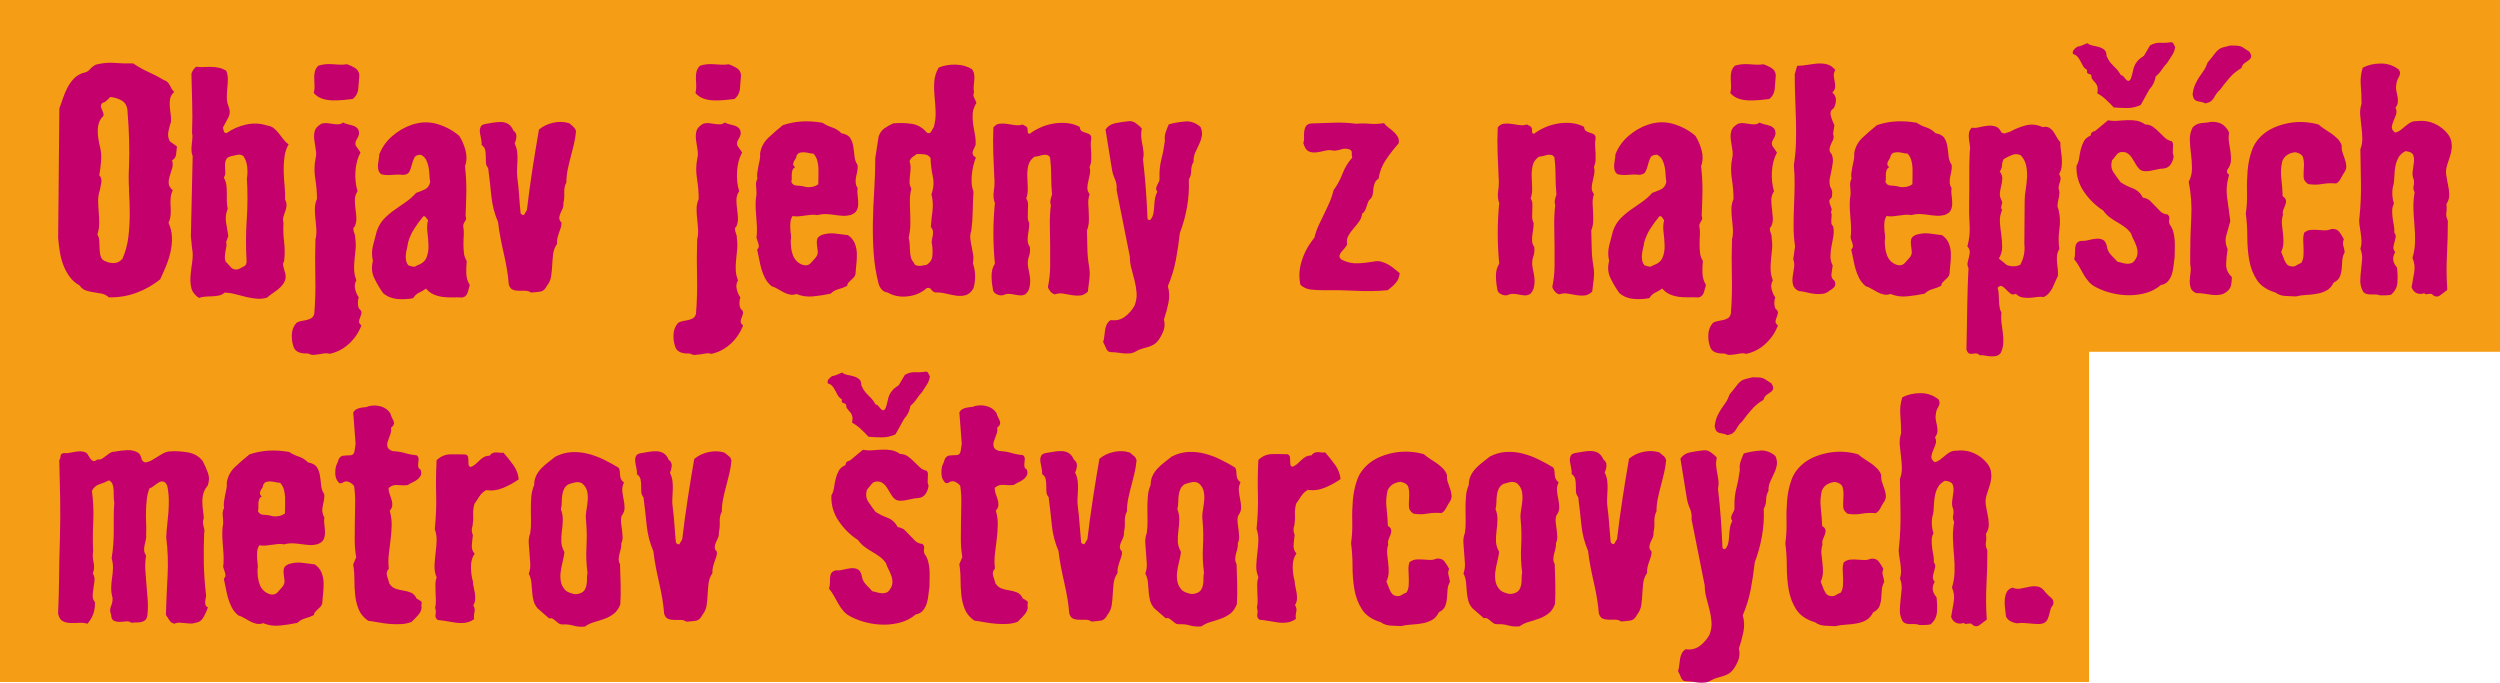 <?xml version="1.0" encoding="UTF-8"?><svg id="Ebene_1" xmlns="http://www.w3.org/2000/svg" xmlns:xlink="http://www.w3.org/1999/xlink" viewBox="0 0 556.51 152.01"><defs><style>.cls-1{clip-path:url(#clippath);}.cls-2{fill:none;}.cls-2,.cls-3,.cls-4{stroke-width:0px;}.cls-3{fill:#c3006b;}.cls-4{fill:#f59d14;}</style><clipPath id="clippath"><rect class="cls-2" x="12.87" y="9.35" width="532.9" height="142.66"/></clipPath></defs><rect class="cls-4" width="556.51" height="78.31"/><rect class="cls-4" y="68.02" width="465.03" height="83.79"/><g class="cls-1"><path class="cls-3" d="m456.56,133.06c-.49-.42-.91-.83-1.27-1.24-.49-.71-1.03-1.12-1.64-1.24-.6-.11-1.22-.1-1.87.03-.65.13-1.29.27-1.94.4-.65.13-1.26.07-1.84-.2-.62.18-1.06.51-1.3,1-.24.49-.39,1.06-.43,1.7-.05.65-.02,1.3.07,1.97.09.67.15,1.25.2,1.74.22.49.58.86,1.07,1.1.49.25.98.39,1.47.43.49-.09.99-.11,1.5-.07.51.05,1.01.09,1.5.13.49.05.98.08,1.47.1.49.02.98-.05,1.47-.23.36-.22.61-.5.77-.83.15-.33.28-.69.37-1.07.09-.38.19-.76.3-1.14.11-.38.3-.7.57-.97.18-.67.02-1.21-.47-1.64m-14.48-12.32c.09-.62.09-1.25,0-1.87.45-.71.66-1.42.63-2.14-.02-.71-.11-1.44-.27-2.17-.16-.73-.29-1.47-.4-2.2-.11-.73-.03-1.5.23-2.3.18-.58.37-1.16.57-1.74.2-.58.33-1.16.4-1.74.07-.58.04-1.15-.07-1.7-.11-.56-.37-1.1-.77-1.64-.85-1.07-1.88-1.86-3.1-2.37-1.22-.51-2.55-.68-3.97-.5-.49,0-.92.11-1.3.33-.38.22-.74.48-1.07.77-.33.29-.69.58-1.07.87-.38.29-.79.48-1.23.57-.53-.4-.78-.81-.73-1.24.04-.42.17-.87.37-1.34.2-.47.39-.94.57-1.43.18-.49.13-1-.13-1.54.31-.4.49-.8.53-1.2.04-.4.02-.82-.07-1.27-.09-.44-.18-.89-.27-1.33-.09-.44-.09-.89,0-1.34.04-.58.23-1.13.57-1.67.33-.53.34-1.07.03-1.6-1.16-.93-2.49-1.4-4.01-1.4s-2.87.31-4.07.93c-.4,1.29-.55,2.6-.43,3.94.11,1.34.17,2.69.17,4.07-.27.84-.37,1.69-.3,2.54.07.85.16,1.7.27,2.57.11.87.18,1.72.2,2.57.02.85-.12,1.67-.43,2.47.04,2.63.09,5.17.13,7.64.04,2.47-.07,4.97-.33,7.51-.09.53-.09,1.09,0,1.67.09.58.18,1.17.27,1.77.09.6.14,1.2.17,1.8.02.6-.06,1.19-.23,1.77.31.8.43,1.59.37,2.37-.07.78-.14,1.56-.23,2.34-.09.78-.14,1.55-.17,2.3-.02.76.14,1.51.5,2.27.18.36.42.59.73.7.31.11.64.17,1,.17h1.1c.38,0,.72.07,1.03.2h1.17c.42,0,.86-.05,1.3-.13.89-.76,1.37-1.68,1.43-2.77.07-1.09.03-2.19-.1-3.3-.98-1.07-1.11-2.2-.4-3.4-.31-.4-.45-.78-.4-1.14.04-.36.12-.71.23-1.07.11-.36.2-.71.27-1.07.07-.36-.03-.71-.3-1.07.04-.53.01-1.07-.1-1.6s-.2-1.08-.27-1.64c-.07-.56-.1-1.11-.1-1.67s.13-1.08.4-1.57c-.22-.62-.35-1.35-.37-2.17-.02-.82.08-1.55.3-2.17.09-.62.14-1.29.17-2,.02-.71.1-1.4.23-2.07.13-.67.36-1.28.67-1.84.31-.56.82-1.03,1.54-1.43.93.09,1.5.36,1.7.8.2.45.27.99.2,1.64-.07.65-.16,1.31-.27,2-.11.69-.03,1.33.23,1.9.09.49.08.97-.03,1.44-.11.47-.03.92.23,1.37-.22,1.25-.31,2.48-.27,3.71.04,1.22.12,2.45.23,3.67.11,1.23.16,2.44.13,3.64-.02,1.2-.21,2.4-.57,3.61.45,1.02.57,2.11.37,3.27-.2,1.16-.39,2.25-.57,3.27.22.62.59,1.06,1.1,1.3.51.24,1.08.26,1.7.03.18.18.34.26.5.23.16-.02.32-.04.5-.07.18-.02.34-.03.5-.03s.3.09.43.27c.58.44,1.14.46,1.67.03.53-.42,1.04-.81,1.54-1.17-.18-2.67-.2-5.26-.07-7.78.13-2.51.2-5.06.2-7.64-.31-.58-.42-1.18-.33-1.8m-22.92,7.44c-.16-.47-.12-.97.1-1.5-.27-.53-.6-1.07-1-1.6-.4-.53-1-.76-1.8-.67-.49.22-.99.32-1.5.3-.51-.02-1.02-.06-1.54-.1-.51-.04-1.02-.04-1.54,0-.51.05-.99.25-1.43.6-.18.53-.26,1.1-.23,1.7.02.6.04,1.2.07,1.8.02.6.01,1.18-.03,1.74-.04.56-.2,1.06-.47,1.5-.45.18-.83.38-1.17.6-.33.22-.77.27-1.3.13-.36-.09-.62-.26-.8-.5-.18-.24-.33-.51-.47-.8-.13-.29-.26-.6-.37-.93-.11-.33-.23-.63-.37-.9.31-.71.48-1.4.5-2.07.02-.67-.01-1.34-.1-2.04-.09-.69-.17-1.38-.23-2.07-.07-.69.01-1.39.23-2.1-.09-.4-.06-.79.1-1.17.15-.38.3-.73.43-1.07.13-.33.18-.67.13-1-.04-.33-.29-.63-.73-.9-.05-1.34-.15-2.66-.3-3.97-.16-1.31-.08-2.61.23-3.91.27-.62.67-1.09,1.2-1.4.54-.31,1.11-.49,1.74-.53.98.22,1.55.63,1.7,1.24.16.6.21,1.27.17,2-.04.73-.07,1.45-.07,2.14s.33,1.26,1,1.7c1.07.18,2.09.18,3.07,0,.98-.18,2.05-.22,3.2-.13.4-.22.72-.57.97-1.03.24-.47.48-.88.7-1.24.4-.53.59-1.04.57-1.53-.02-.49-.12-.99-.3-1.5-.18-.51-.36-1.02-.53-1.54-.18-.51-.25-1.06-.2-1.64-.22-.58-.53-1.07-.93-1.47-.4-.4-.83-.77-1.3-1.1-.47-.33-.96-.66-1.47-.97-.51-.31-.99-.67-1.44-1.07-.89-.27-1.86-.44-2.9-.53-1.05-.09-2.11-.06-3.2.1-1.09.16-2.16.43-3.2.83-1.05.4-1.97.91-2.77,1.53-1.33,1.07-2.26,2.31-2.77,3.74-.51,1.43-.83,2.94-.97,4.54-.13,1.6-.18,3.23-.13,4.87.04,1.65-.05,3.23-.27,4.74.22,1.6.33,3.32.33,5.14s.14,3.56.43,5.21c.29,1.65.86,3.12,1.7,4.41.85,1.29,2.22,2.23,4.14,2.8.67.49,1.43.74,2.3.77.87.02,1.61.06,2.24.1.71-.18,1.48-.29,2.3-.33.82-.05,1.62-.13,2.4-.27.78-.13,1.49-.38,2.14-.73.64-.36,1.17-.93,1.57-1.74.71-.36,1.18-.81,1.4-1.37.22-.56.36-1.15.4-1.77.04-.62.09-1.25.13-1.87.04-.62.22-1.2.53-1.74-.04-.49-.14-.97-.3-1.43m-25.96-43.55c-.27-.18-.52-.31-.77-.4-.24-.09-.53-.14-.87-.17-.33-.02-.81-.03-1.43-.03-.76.18-1.33.32-1.7.43-.38.11-.71.29-1,.53-.29.24-.59.58-.9,1-.31.42-.8,1.04-1.47,1.84-.27.76-.57,1.37-.9,1.84-.33.47-.66.93-.97,1.4-.31.47-.6.99-.87,1.57-.27.58-.47,1.33-.6,2.27.09.53.22.9.4,1.1.18.2.39.33.63.4.24.07.52.12.83.17.31.05.64.16,1,.33.58-.13.99-.3,1.24-.5.24-.2.44-.42.6-.67.16-.24.32-.52.5-.83.18-.31.49-.67.93-1.07.4-.53.77-1.01,1.1-1.44.33-.42.68-.83,1.04-1.23.35-.4.73-.77,1.13-1.1.4-.33.89-.68,1.47-1.03.13-.49.36-.84.67-1.07.31-.22.61-.43.9-.63.29-.2.48-.44.57-.73.09-.29-.04-.7-.4-1.24-.49-.31-.87-.56-1.13-.73m-1.3,15.72c-1.22.07-2.46.28-3.7.63-.27.58-.5,1.17-.7,1.77-.2.6-.26,1.23-.17,1.9-.18,1.38-.43,2.73-.77,4.04-.33,1.31-.48,2.7-.43,4.17.04.31.01.59-.1.83-.11.24-.23.49-.37.73-.13.24-.22.49-.27.74-.04.24.04.52.27.83-.27.49-.45,1-.53,1.53-.09.53-.14,1.07-.17,1.6-.02.53-.08,1.07-.17,1.6-.09.53-.29,1-.6,1.4-.22.27-.47.22-.73-.13-.09-2.27-.21-4.47-.37-6.61-.16-2.14-.37-4.34-.63-6.61.13-.58.17-1.16.1-1.74-.07-.58-.16-1.15-.27-1.7-.11-.56-.19-1.11-.23-1.67-.05-.56,0-1.15.13-1.77-.36-.4-.8-.79-1.34-1.17-.53-.38-1.09-.52-1.67-.43-.93.09-1.89.23-2.87.43-.98.2-1.71.68-2.2,1.44l1.4,8.68c.13.85.37,1.64.7,2.37.33.73.46,1.55.37,2.44.49,2.49.98,4.95,1.47,7.38.49,2.43.98,4.89,1.47,7.38,0,.93.12,1.85.37,2.74.24.89.48,1.78.7,2.67.22.89.37,1.79.43,2.7.07.91-.08,1.84-.43,2.77-.49.93-1.19,1.76-2.1,2.47-.91.71-1.99.98-3.24.8-.4.27-.69.59-.87.97-.18.38-.3.79-.37,1.23-.07.45-.12.9-.17,1.37-.04.47-.13.9-.27,1.3.22.4.44.88.67,1.44.22.56.6.83,1.13.83.44,0,.9.03,1.37.1.47.07.93.12,1.4.17.47.04.93.04,1.4,0,.47-.05.92-.2,1.37-.47s.89-.46,1.33-.57.88-.23,1.3-.37c.42-.13.82-.3,1.2-.5.38-.2.74-.52,1.1-.97.49-.67.88-1.39,1.17-2.17.29-.78.32-1.61.1-2.5.4-1.16.73-2.38,1-3.67.27-1.29.22-2.54-.13-3.74.8-1.87,1.39-3.79,1.77-5.77.38-1.98.68-3.99.9-6.04.71-1.87,1.24-3.81,1.6-5.81.36-2,.49-4.05.4-6.14.36-.58.53-1.24.53-1.97s.18-1.39.53-1.97c-.04-.71.08-1.39.37-2.04.29-.65.58-1.27.87-1.87.29-.6.49-1.21.6-1.84.11-.62.01-1.29-.3-2-1.02-.89-2.15-1.3-3.37-1.24m-21.55,1.2c-.36-.29-.67-.54-.93-.77-1.11-.36-2.29-.4-3.54-.13-1.25.27-2.31.78-3.2,1.53-.49,2.8-.97,5.72-1.43,8.74-.47,3.03-.88,6.07-1.24,9.15l-.67,1.13c-.31,0-.56-.13-.74-.4-.13-1.29-.24-2.59-.33-3.91-.09-1.31-.22-2.66-.4-4.04-.09-.62-.11-1.26-.07-1.9.04-.64.08-1.29.1-1.94.02-.64,0-1.28-.07-1.9-.07-.62-.26-1.24-.57-1.87.22-.44.36-.94.4-1.5.04-.56-.18-1.01-.67-1.37-.31-.71-.7-1.2-1.17-1.47s-.98-.41-1.54-.43c-.56-.02-1.14.02-1.74.13-.6.11-1.19.21-1.77.3-.58.09-.95.32-1.1.7-.16.38-.2.8-.13,1.27.07.47.16.96.27,1.47.11.51.14.92.1,1.24.44.31.71.69.8,1.13.09.45.13.9.13,1.37s.01.93.03,1.4c.02.47.19.88.5,1.24.27,2.09.5,4.15.7,6.17.2,2.03.7,3.97,1.5,5.84.13,1.16.31,2.31.53,3.47.22,1.16.47,2.31.73,3.47.27,1.16.5,2.31.7,3.47.2,1.16.34,2.31.43,3.47.18.62.48,1.01.9,1.17.42.16.87.23,1.34.23h1.43c.49,0,.91.13,1.27.4.67-.04,1.34-.11,2-.2.67-.09,1.18-.51,1.54-1.27.53-.67.86-1.4.97-2.2s.19-1.61.23-2.44c.04-.82.11-1.64.2-2.44.09-.8.38-1.56.87-2.27-.05-.4-.02-.8.07-1.2.09-.4.2-.79.33-1.17.13-.38.27-.76.4-1.14.13-.38.2-.79.2-1.23-.36-.36-.52-.71-.5-1.07.02-.35.11-.7.27-1.03.15-.33.31-.68.47-1.03.16-.36.21-.73.17-1.14.18-.76.24-1.56.2-2.4-.04-.85.11-1.6.47-2.27,0-.98.1-1.95.3-2.9.2-.96.42-1.89.67-2.8.24-.91.48-1.83.7-2.77.22-.93.38-1.89.47-2.87-.04-.4-.24-.74-.6-1.03m-31.55,27.3c0,.47-.03.91-.1,1.33-.07.42-.2.8-.4,1.13-.2.33-.52.59-.97.77-.58.22-1.14.27-1.67.13-.53-.13-1.02-.33-1.47-.6-.62-.58-1.01-1.22-1.17-1.94-.16-.71-.19-1.45-.1-2.2.09-.76.23-1.52.43-2.3.2-.78.35-1.52.43-2.24-.45-.8-.68-1.59-.7-2.37-.02-.78.02-1.57.13-2.37.11-.8.18-1.6.2-2.4.02-.8-.12-1.6-.43-2.4.13-.49.2-1,.2-1.54s.03-1.06.1-1.57c.07-.51.2-.98.4-1.4.2-.42.52-.77.97-1.04.49-.18.99-.32,1.5-.43.51-.11,1.01-.06,1.5.17.62.49,1.01,1.08,1.17,1.77.15.69.2,1.4.13,2.14-.07.74-.17,1.48-.3,2.24-.13.76-.16,1.47-.07,2.14.18,1.91.21,3.86.1,5.84-.11,1.98-.03,3.93.23,5.84-.09.4-.13.83-.13,1.3m7.58-22.16c-.11-.29-.18-.58-.2-.87-.02-.29-.05-.59-.07-.9-.02-.31-.12-.58-.3-.8-1.02-.62-2.1-1.21-3.24-1.77-1.14-.56-2.3-.99-3.5-1.3-1.2-.31-2.43-.43-3.67-.37-1.25.07-2.47.41-3.67,1.03-.49.4-1.01.81-1.57,1.24-.56.42-1.07.88-1.54,1.37-.47.49-.85,1.03-1.14,1.64-.29.6-.43,1.28-.43,2.04-.36.85-.57,1.71-.63,2.6-.07.89-.1,1.79-.1,2.7s.01,1.83.03,2.74c.02.91-.03,1.81-.17,2.7-.27.71-.38,1.45-.33,2.2.04.76.1,1.51.17,2.27.07.76.12,1.52.17,2.3.04.78-.07,1.53-.33,2.24.31.58.5,1.21.57,1.9.07.69.12,1.37.17,2.04.04.67.14,1.32.3,1.97.15.64.46,1.23.9,1.77l2.6,2.27c.31-.09.58-.07.8.07.22.13.44.3.67.5.22.2.44.38.67.53.22.16.49.23.8.23.89-.05,1.71.04,2.47.27.76.22,1.6.29,2.54.2.62-.45,1.32-.78,2.1-1,.78-.22,1.54-.47,2.27-.73.73-.27,1.41-.63,2.04-1.1.62-.47,1.11-1.17,1.47-2.1.09-1.51.11-3,.07-4.47-.05-1.47-.09-2.96-.13-4.47-.22-.4-.32-.79-.3-1.17.02-.38.08-.76.17-1.13.09-.38.19-.76.3-1.14.11-.38.14-.77.1-1.17.22-.49.32-.98.3-1.47-.02-.49-.07-.99-.13-1.5-.07-.51-.13-1.03-.2-1.57-.07-.53-.03-1.07.1-1.6.44-.58.67-1.17.67-1.77s-.07-1.21-.2-1.83c-.13-.62-.23-1.26-.3-1.9-.07-.64.06-1.3.37-1.97-.31-.18-.52-.41-.63-.7m-23.86,21.49c-.16-.47-.12-.97.1-1.5-.27-.53-.6-1.07-1-1.6-.4-.53-1-.76-1.8-.67-.49.22-.99.32-1.5.3-.51-.02-1.02-.06-1.54-.1-.51-.04-1.02-.04-1.53,0-.51.05-.99.25-1.44.6-.18.53-.26,1.1-.23,1.7.02.6.04,1.2.07,1.8.02.6.01,1.18-.03,1.74-.04.56-.2,1.06-.47,1.5-.45.18-.83.38-1.17.6-.33.22-.77.27-1.3.13-.36-.09-.62-.26-.8-.5-.18-.24-.33-.51-.47-.8-.13-.29-.26-.6-.37-.93-.11-.33-.23-.63-.37-.9.31-.71.48-1.4.5-2.07.02-.67-.01-1.34-.1-2.04-.09-.69-.17-1.38-.23-2.07-.07-.69.01-1.39.23-2.1-.09-.4-.06-.79.1-1.17.16-.38.3-.73.43-1.07.13-.33.18-.67.13-1-.04-.33-.29-.63-.73-.9-.05-1.34-.15-2.66-.3-3.97-.16-1.31-.08-2.61.23-3.91.27-.62.67-1.09,1.2-1.4.53-.31,1.11-.49,1.74-.53.98.22,1.54.63,1.7,1.24.15.6.21,1.27.17,2-.05.73-.07,1.45-.07,2.14s.33,1.26,1,1.7c1.07.18,2.09.18,3.07,0,.98-.18,2.05-.22,3.2-.13.4-.22.72-.57.97-1.03.24-.47.48-.88.7-1.24.4-.53.59-1.04.57-1.53-.02-.49-.12-.99-.3-1.5-.18-.51-.36-1.02-.53-1.54-.18-.51-.25-1.06-.2-1.64-.22-.58-.53-1.07-.93-1.47-.4-.4-.84-.77-1.3-1.1-.47-.33-.96-.66-1.47-.97-.51-.31-.99-.67-1.44-1.07-.89-.27-1.86-.44-2.9-.53-1.05-.09-2.11-.06-3.2.1-1.09.16-2.16.43-3.2.83-1.05.4-1.97.91-2.77,1.53-1.33,1.07-2.26,2.31-2.77,3.74-.51,1.43-.83,2.94-.97,4.54-.13,1.6-.18,3.23-.13,4.87.04,1.65-.05,3.23-.27,4.74.22,1.6.33,3.32.33,5.14s.14,3.56.43,5.21c.29,1.65.86,3.12,1.7,4.41.84,1.29,2.22,2.23,4.14,2.8.67.49,1.43.74,2.3.77.87.02,1.61.06,2.24.1.71-.18,1.48-.29,2.3-.33.82-.05,1.62-.13,2.4-.27.78-.13,1.49-.38,2.14-.73s1.17-.93,1.57-1.74c.71-.36,1.18-.81,1.4-1.37.22-.56.35-1.15.4-1.77.04-.62.09-1.25.13-1.87.04-.62.22-1.2.53-1.74-.05-.49-.14-.97-.3-1.43m-25.27-24.63c-.71-1-1.45-1.92-2.2-2.77-.27.04-.55.04-.83,0-.29-.04-.57-.07-.83-.07s-.52.06-.77.17c-.24.11-.46.3-.63.57-.49,0-.91.1-1.27.3-.36.2-.68.44-.97.73-.29.29-.6.58-.93.87-.33.29-.7.5-1.1.63-.27-.13-.41-.33-.43-.6-.02-.27-.03-.54-.03-.83s-.02-.56-.07-.8c-.05-.24-.22-.43-.53-.57-1.16-.04-2.3-.05-3.44-.03-1.13.02-2.15.46-3.04,1.3-.13,2.58-.17,5.12-.1,7.61.07,2.49-.03,5.07-.3,7.74.31.89.44,1.79.4,2.7-.04.91-.12,1.81-.23,2.7-.11.89-.19,1.79-.23,2.7-.05.91.11,1.79.47,2.64-.18.53-.27,1.08-.27,1.64s.01,1.11.03,1.67c.02.56.04,1.14.07,1.74.02.6-.03,1.19-.17,1.77.18.44.21.92.1,1.43-.11.51.06.92.5,1.24.67.05,1.35.13,2.04.27.69.13,1.38.24,2.07.33.69.09,1.37.09,2.04,0,.67-.09,1.31-.36,1.94-.8-.09-.49-.07-1,.07-1.54.13-.53.04-1.05-.27-1.53.27-.44.41-.89.43-1.34.02-.44,0-.9-.07-1.37-.07-.47-.16-.92-.27-1.37-.11-.44-.17-.87-.17-1.27-.27-.89-.41-1.94-.43-3.14-.02-1.2.26-2.2.83-3-.49-.49-.7-1.15-.63-1.97.07-.82.14-1.55.23-2.17-.31-.71-.33-1.4-.07-2.07.13-.84.18-1.65.13-2.4-.05-.76.04-1.58.27-2.47.4-.58.78-1.15,1.14-1.7.35-.56.84-1.01,1.47-1.37,1.33.18,2.62,0,3.87-.53,1.25-.53,2.38-1.16,3.4-1.87-.09-1.11-.49-2.17-1.2-3.17m-29.3,25.3c0,.47-.03.91-.1,1.33-.07.42-.2.8-.4,1.13-.2.33-.52.59-.97.77-.58.22-1.14.27-1.67.13-.53-.13-1.02-.33-1.47-.6-.62-.58-1.01-1.22-1.17-1.94-.16-.71-.19-1.45-.1-2.2.09-.76.23-1.52.43-2.3.2-.78.35-1.52.43-2.24-.44-.8-.68-1.59-.7-2.37-.02-.78.02-1.57.13-2.37.11-.8.18-1.6.2-2.4.02-.8-.12-1.6-.43-2.4.13-.49.2-1,.2-1.54s.03-1.06.1-1.57c.07-.51.2-.98.4-1.4.2-.42.52-.77.97-1.04.49-.18.99-.32,1.5-.43.51-.11,1.01-.06,1.5.17.62.49,1.01,1.08,1.17,1.77.16.69.2,1.4.13,2.14-.07.74-.17,1.48-.3,2.24-.13.76-.16,1.47-.07,2.14.18,1.91.21,3.86.1,5.84-.11,1.98-.03,3.93.23,5.84-.09.4-.13.83-.13,1.3m7.58-22.16c-.11-.29-.18-.58-.2-.87-.02-.29-.05-.59-.07-.9-.02-.31-.12-.58-.3-.8-1.03-.62-2.1-1.21-3.24-1.77-1.13-.56-2.3-.99-3.5-1.3-1.2-.31-2.43-.43-3.67-.37-1.25.07-2.47.41-3.67,1.03-.49.4-1.01.81-1.57,1.24-.56.42-1.07.88-1.53,1.37-.47.49-.85,1.03-1.14,1.64-.29.6-.43,1.28-.43,2.04-.36.85-.57,1.71-.63,2.6-.07.89-.1,1.79-.1,2.7s.01,1.83.03,2.74c.02.91-.03,1.81-.17,2.7-.27.71-.38,1.45-.33,2.2.04.76.1,1.51.17,2.27.07.76.12,1.52.17,2.3.04.78-.07,1.53-.33,2.24.31.58.5,1.21.57,1.9.07.69.12,1.37.17,2.04.04.67.14,1.32.3,1.97.15.64.46,1.23.9,1.77l2.6,2.27c.31-.09.58-.07.8.07.22.13.44.3.67.5.22.2.44.38.67.53.22.16.49.23.8.23.89-.05,1.71.04,2.47.27.76.22,1.6.29,2.54.2.62-.45,1.32-.78,2.1-1,.78-.22,1.54-.47,2.27-.73.73-.27,1.41-.63,2.04-1.1.62-.47,1.11-1.17,1.47-2.1.09-1.51.11-3,.07-4.47-.04-1.47-.09-2.96-.13-4.47-.22-.4-.32-.79-.3-1.17.02-.38.08-.76.17-1.13.09-.38.19-.76.3-1.14.11-.38.14-.77.1-1.17.22-.49.32-.98.3-1.47-.02-.49-.07-.99-.13-1.5-.07-.51-.13-1.03-.2-1.57-.07-.53-.03-1.07.1-1.6.44-.58.67-1.17.67-1.77s-.07-1.21-.2-1.83c-.13-.62-.23-1.26-.3-1.9-.07-.64.05-1.3.37-1.97-.31-.18-.52-.41-.63-.7m-23.11-5.14c-.36-.29-.67-.54-.93-.77-1.11-.36-2.29-.4-3.54-.13-1.25.27-2.31.78-3.2,1.53-.49,2.8-.97,5.72-1.43,8.74-.47,3.03-.88,6.07-1.24,9.15l-.67,1.13c-.31,0-.56-.13-.73-.4-.13-1.29-.24-2.59-.33-3.91-.09-1.31-.22-2.66-.4-4.04-.09-.62-.11-1.26-.07-1.9.04-.64.08-1.29.1-1.94.02-.64,0-1.28-.07-1.9-.07-.62-.26-1.24-.57-1.87.22-.44.36-.94.4-1.5.04-.56-.18-1.01-.67-1.37-.31-.71-.7-1.2-1.17-1.47-.47-.27-.98-.41-1.54-.43-.56-.02-1.13.02-1.74.13-.6.11-1.19.21-1.77.3-.58.09-.95.32-1.1.7-.16.38-.2.8-.13,1.27.07.47.16.96.27,1.47.11.51.14.92.1,1.24.45.31.71.69.8,1.13.09.45.13.9.13,1.37s.01.93.03,1.4c.02.47.19.88.5,1.24.27,2.09.5,4.15.7,6.17.2,2.03.7,3.97,1.5,5.84.13,1.16.31,2.31.53,3.47.22,1.16.47,2.31.73,3.47.27,1.16.5,2.31.7,3.47.2,1.16.34,2.31.43,3.47.18.62.48,1.01.9,1.17.42.16.87.23,1.34.23h1.43c.49,0,.91.13,1.27.4.67-.04,1.33-.11,2-.2.67-.09,1.18-.51,1.54-1.27.53-.67.86-1.4.97-2.2.11-.8.19-1.61.23-2.44.04-.82.11-1.64.2-2.44.09-.8.38-1.56.87-2.27-.04-.4-.02-.8.07-1.2.09-.4.2-.79.33-1.17.13-.38.27-.76.4-1.14.13-.38.2-.79.2-1.23-.36-.36-.52-.71-.5-1.07.02-.35.11-.7.27-1.03.16-.33.31-.68.47-1.03.15-.36.21-.73.17-1.14.18-.76.24-1.56.2-2.4-.04-.85.11-1.6.47-2.27,0-.98.1-1.95.3-2.9.2-.96.42-1.89.67-2.8.24-.91.48-1.83.7-2.77.22-.93.38-1.89.47-2.87-.05-.4-.25-.74-.6-1.03m-23.84,32.28c-.27-.22-.56-.4-.87-.53-.31-.67-.72-1.11-1.24-1.33-.51-.22-1.07-.38-1.67-.47-.6-.09-1.18-.22-1.73-.4-.56-.18-1.04-.56-1.44-1.14-.18-.58-.36-1.16-.53-1.74-.18-.58-.04-1.11.4-1.6-.13-1.11-.13-2.21,0-3.3.13-1.09.27-2.17.4-3.24.13-1.07.21-2.12.23-3.17.02-1.05-.12-2.1-.43-3.17.36-.4.54-.81.57-1.23.02-.42-.03-.85-.17-1.27-.13-.42-.28-.85-.43-1.27-.16-.42-.23-.86-.23-1.3.58-.53,1.26-.76,2.04-.67.78.09,1.52.09,2.24,0,.31-.22.67-.42,1.07-.6.4-.18.76-.39,1.07-.63.31-.24.56-.53.74-.87.18-.33.18-.77,0-1.3-.31-.18-.49-.4-.53-.67-.04-.27-.04-.56,0-.87.04-.31.07-.61.07-.9s-.13-.54-.4-.77c-.93-.09-1.8-.25-2.6-.5-.8-.24-1.71-.39-2.74-.43-.67-.22-1.06-.53-1.17-.94-.11-.4-.09-.83.07-1.3.16-.47.33-.96.53-1.47.2-.51.26-1.01.17-1.5.36-.27.57-.52.63-.77.07-.24.04-.5-.07-.77-.11-.27-.24-.54-.4-.83-.16-.29-.26-.57-.3-.83-.49-.76-1.18-1.27-2.07-1.53-.89-.27-1.8-.29-2.74-.07-.22.13-.5.21-.84.23-.33.02-.67.07-1,.13-.33.07-.65.18-.93.33-.29.16-.52.39-.7.7l.53,7.01-.2,1.4c-.09.76-.42,1.13-1,1.13s-1.18.05-1.8.13c-.45.22-.72.53-.83.93-.11.4-.28.82-.5,1.27-.18.62-.23,1.31-.17,2.07.07.76.39,1.38.97,1.87.18-.09.32-.11.43-.07.11.04.19,0,.23-.13.49-.31.98-.34,1.47-.1.49.25.85.55,1.07.9.18,1.25.26,2.54.23,3.87-.02,1.33-.04,2.67-.07,4-.02,1.34-.03,2.67-.03,4.01s.11,2.65.33,3.94l-.67,1.6c.18,1.07.27,2.18.27,3.34s.06,2.3.17,3.44c.11,1.13.37,2.2.77,3.2.4,1,1.11,1.86,2.14,2.57.71.09,1.49.21,2.34.37.85.16,1.69.27,2.54.33.85.07,1.67.08,2.47.03.8-.04,1.56-.2,2.27-.47l.83-.83c.29-.29.56-.58.8-.87.24-.29.42-.61.53-.97.11-.36.12-.73.03-1.13.18-.36.13-.64-.13-.87m-21.64-5.04c.02-.65,0-1.28-.03-1.9-.04-.62-.15-1.23-.3-1.83-.16-.6-.43-1.17-.83-1.7-.13-.4-.16-.79-.07-1.17.09-.38-.04-.72-.4-1.03-.62-.04-1.13-.26-1.54-.63-.4-.38-.79-.78-1.17-1.2-.38-.42-.77-.82-1.17-1.2-.4-.38-.93-.61-1.6-.7-.53-1.02-1.28-1.71-2.24-2.07-.96-.35-1.86-.8-2.7-1.33-.58-.76-1.11-1.5-1.6-2.24-.49-.73-.6-1.61-.33-2.64.31-.36.64-.77,1-1.24.35-.47.82-.68,1.4-.63.44,0,.83.12,1.17.37.33.24.61.53.83.87.22.33.43.68.63,1.03.2.36.41.69.63,1,.36.53.77.85,1.24.94.47.09.97.09,1.5,0,.53-.09,1.07-.2,1.6-.33.53-.13,1.02-.2,1.47-.2.76-.09,1.31-.43,1.67-1.03s.56-1.19.6-1.77c-.13-.27-.2-.53-.2-.8s0-.54.03-.83c.02-.29.03-.58.03-.87s-.09-.54-.27-.77c-.62-.13-1.15-.4-1.57-.8-.42-.4-.86-.82-1.3-1.27-.44-.44-.9-.83-1.37-1.17-.47-.33-1.04-.5-1.7-.5-.62-.44-1.26-.72-1.9-.83-.65-.11-1.31-.16-2-.13-.69.02-1.39.07-2.1.13-.71.07-1.47.03-2.27-.1l-2.4,2c-.27.27-.57.45-.9.53-.33.09-.52.38-.57.87-.71.31-1.21.73-1.5,1.27-.29.53-.51,1.11-.67,1.74-.16.62-.28,1.27-.37,1.94-.09.67-.29,1.27-.6,1.8-.09,2.05.44,3.94,1.6,5.67,1.16,1.73,2.6,3.16,4.34,4.27.4.58.87,1.07,1.4,1.47.53.4,1.09.77,1.67,1.1.58.33,1.15.7,1.7,1.1.56.4,1.04.89,1.44,1.47.13.44.32.9.57,1.37.24.47.46.96.63,1.47.18.51.26,1.02.23,1.53-.02.51-.21,1.01-.57,1.5-.22.36-.49.59-.8.7-.31.11-.64.16-1,.13-.36-.02-.71-.09-1.07-.2-.36-.11-.69-.19-1-.23-.49-.49-.99-1.01-1.5-1.57-.51-.56-.81-1.21-.9-1.97-.18-.71-.48-1.17-.9-1.37-.42-.2-.9-.28-1.44-.23-.53.05-1.1.15-1.7.3-.6.16-1.15.21-1.63.17-.53.09-.89.29-1.07.6-.18.31-.28.67-.3,1.07-.02.4-.03.81-.03,1.23s-.07.81-.2,1.17c.44.53.82,1.09,1.13,1.67.31.58.63,1.16.97,1.74.33.58.72,1.12,1.17,1.64.44.51,1,.92,1.67,1.23,1.02.53,2.17.96,3.44,1.27,1.27.31,2.56.47,3.87.47s2.58-.18,3.8-.53c1.22-.36,2.3-.93,3.24-1.74.71-.13,1.26-.43,1.63-.9.38-.47.66-.99.84-1.57.18-.58.3-1.2.37-1.87.07-.67.14-1.27.23-1.8,0-.62,0-1.26.03-1.9m-.23-45.59c-.09-.2-.24-.35-.47-.43-.8.13-1.61.18-2.44.13-.82-.04-1.61.16-2.37.6l-1.34,2.27c-.67.45-1.15.83-1.43,1.17-.29.33-.51.68-.67,1.03-.16.36-.28.77-.37,1.24-.09.47-.24,1.03-.47,1.7-.22.36-.42.51-.6.47-.18-.04-.36-.17-.53-.37-.18-.2-.35-.4-.5-.6-.16-.2-.35-.3-.57-.3-.4-.67-.73-1.13-1-1.4s-.5-.5-.7-.7c-.2-.2-.42-.45-.67-.74-.24-.29-.52-.77-.83-1.43,0-.67-.17-1.13-.5-1.4-.33-.27-.72-.47-1.17-.6-.44-.13-.91-.24-1.4-.33-.49-.09-.89-.27-1.2-.53-.36.13-.73.29-1.13.47-.4.18-.78.29-1.13.33-.31.22-.57.46-.77.7-.2.25-.26.54-.17.9.44.13.79.35,1.03.63.24.29.46.61.63.97.18.36.37.71.57,1.07.2.36.5.65.9.87-.04.4-.01.65.1.73.11.09.23.14.37.17.13.02.26.08.37.17.11.09.17.33.17.73.22.36.43.63.63.84.2.2.37.42.5.67.13.24.21.51.23.8.02.29-.01.66-.1,1.1.67.36,1.29.8,1.87,1.34.58.53,1.18,1.13,1.8,1.8.98.09,1.98.13,3,.13s2.02-.22,3-.67l1.93-3.47c.76-.8,1.22-1.76,1.4-2.87.44-.4.74-.7.9-.9.16-.2.29-.38.4-.53.11-.16.24-.34.4-.57.16-.22.43-.56.83-1,.36-.58.72-1.15,1.1-1.7.38-.55.61-1.19.7-1.9-.13-.18-.24-.37-.33-.57m-44.45,18.36c-.36-.29-.67-.54-.94-.77-1.11-.36-2.29-.4-3.54-.13-1.25.27-2.31.78-3.2,1.53-.49,2.8-.97,5.72-1.43,8.74-.47,3.03-.88,6.07-1.24,9.15l-.67,1.13c-.31,0-.56-.13-.73-.4-.13-1.29-.25-2.59-.33-3.91-.09-1.31-.22-2.66-.4-4.04-.09-.62-.11-1.26-.07-1.9.04-.64.08-1.29.1-1.94.02-.64,0-1.28-.07-1.9-.07-.62-.26-1.24-.57-1.87.22-.44.35-.94.4-1.5.04-.56-.18-1.01-.67-1.37-.31-.71-.7-1.2-1.17-1.47-.47-.27-.98-.41-1.54-.43-.56-.02-1.13.02-1.73.13-.6.11-1.19.21-1.77.3-.58.09-.95.32-1.1.7-.16.38-.2.8-.13,1.27.07.47.15.96.27,1.47.11.51.14.92.1,1.24.44.31.71.69.8,1.13.09.45.13.9.13,1.37s.01.93.03,1.4c.02.47.19.88.5,1.24.27,2.09.5,4.15.7,6.17.2,2.03.7,3.97,1.5,5.84.13,1.16.31,2.31.53,3.47.22,1.16.47,2.31.73,3.47.27,1.16.5,2.31.7,3.47.2,1.16.35,2.31.43,3.47.18.62.48,1.01.9,1.17.42.16.87.23,1.34.23h1.44c.49,0,.91.13,1.27.4.67-.04,1.34-.11,2-.2.67-.09,1.18-.51,1.54-1.27.53-.67.86-1.4.97-2.2.11-.8.19-1.61.23-2.44.04-.82.11-1.64.2-2.44.09-.8.38-1.56.87-2.27-.04-.4-.02-.8.07-1.2.09-.4.2-.79.33-1.17.13-.38.27-.76.4-1.14.13-.38.2-.79.2-1.23-.36-.36-.52-.71-.5-1.07.02-.35.11-.7.27-1.03.15-.33.31-.68.47-1.03.16-.36.21-.73.17-1.14.18-.76.24-1.56.2-2.4-.04-.85.11-1.6.47-2.27,0-.98.1-1.95.3-2.9.2-.96.42-1.89.67-2.8.24-.91.48-1.83.7-2.77.22-.93.38-1.89.47-2.87-.04-.4-.25-.74-.6-1.03m-31.55,27.3c0,.47-.03.91-.1,1.33s-.2.8-.4,1.13c-.2.33-.52.59-.97.77-.58.22-1.13.27-1.67.13-.53-.13-1.03-.33-1.47-.6-.62-.58-1.01-1.22-1.17-1.94-.16-.71-.19-1.45-.1-2.2.09-.76.23-1.52.43-2.3.2-.78.34-1.52.43-2.24-.45-.8-.68-1.59-.7-2.37-.02-.78.02-1.57.13-2.37.11-.8.18-1.6.2-2.4.02-.8-.12-1.6-.43-2.4.13-.49.2-1,.2-1.54s.03-1.06.1-1.57c.07-.51.2-.98.4-1.4.2-.42.52-.77.97-1.04.49-.18.99-.32,1.5-.43.51-.11,1.01-.06,1.5.17.62.49,1.01,1.08,1.17,1.77.16.69.2,1.4.13,2.14-.07.74-.17,1.48-.3,2.24-.13.76-.16,1.47-.07,2.14.18,1.91.21,3.86.1,5.84-.11,1.98-.03,3.93.23,5.84-.09.4-.13.83-.13,1.3m7.58-22.16c-.11-.29-.18-.58-.2-.87-.02-.29-.04-.59-.07-.9-.02-.31-.12-.58-.3-.8-1.02-.62-2.1-1.21-3.24-1.77-1.13-.56-2.3-.99-3.5-1.3-1.2-.31-2.43-.43-3.67-.37-1.25.07-2.47.41-3.67,1.03-.49.4-1.01.81-1.57,1.24-.56.42-1.07.88-1.54,1.37-.47.49-.85,1.03-1.13,1.64-.29.6-.43,1.28-.43,2.04-.36.85-.57,1.71-.64,2.6-.07.89-.1,1.79-.1,2.7s.01,1.83.03,2.74c.02.91-.03,1.81-.17,2.7-.27.71-.38,1.45-.33,2.2.04.76.1,1.51.17,2.27.07.76.12,1.52.17,2.3.04.78-.07,1.53-.33,2.24.31.58.5,1.21.57,1.9.07.69.12,1.37.17,2.04.04.67.14,1.32.3,1.97.15.64.46,1.23.9,1.77l2.6,2.27c.31-.09.58-.07.8.07.22.13.44.3.67.5.22.2.44.38.67.53.22.16.49.23.8.23.89-.05,1.71.04,2.47.27.76.22,1.6.29,2.54.2.62-.45,1.32-.78,2.1-1,.78-.22,1.54-.47,2.27-.73s1.41-.63,2.04-1.1c.62-.47,1.11-1.17,1.47-2.1.09-1.51.11-3,.07-4.47-.04-1.47-.09-2.96-.13-4.47-.22-.4-.32-.79-.3-1.17.02-.38.08-.76.17-1.13.09-.38.19-.76.3-1.14.11-.38.14-.77.1-1.17.22-.49.32-.98.3-1.47-.02-.49-.07-.99-.13-1.5-.07-.51-.13-1.03-.2-1.57-.07-.53-.03-1.07.1-1.6.44-.58.67-1.17.67-1.77s-.07-1.21-.2-1.83c-.13-.62-.23-1.26-.3-1.9-.07-.64.06-1.3.37-1.97-.31-.18-.52-.41-.63-.7m-24-3.14c-.71-1-1.45-1.92-2.2-2.77-.27.04-.54.04-.83,0-.29-.04-.57-.07-.83-.07s-.52.06-.77.17c-.25.11-.46.3-.63.57-.49,0-.91.1-1.27.3-.36.2-.68.44-.97.73-.29.29-.6.58-.94.87-.33.29-.7.5-1.1.63-.27-.13-.41-.33-.43-.6-.02-.27-.03-.54-.03-.83s-.02-.56-.07-.8c-.04-.24-.22-.43-.53-.57-1.16-.04-2.3-.05-3.44-.03-1.13.02-2.15.46-3.04,1.3-.13,2.58-.17,5.12-.1,7.61.07,2.49-.03,5.07-.3,7.74.31.89.45,1.79.4,2.7-.04.91-.12,1.81-.23,2.7-.11.89-.19,1.79-.23,2.7-.04.91.11,1.79.47,2.64-.18.53-.27,1.08-.27,1.64s.01,1.11.03,1.67c.02.56.04,1.14.07,1.74.02.6-.03,1.19-.17,1.77.18.44.21.92.1,1.43-.11.51.05.92.5,1.24.67.05,1.35.13,2.04.27.69.13,1.38.24,2.07.33.69.09,1.37.09,2.04,0,.67-.09,1.31-.36,1.94-.8-.09-.49-.07-1,.07-1.54.13-.53.04-1.05-.27-1.53.27-.44.41-.89.43-1.34.02-.44,0-.9-.07-1.37-.07-.47-.16-.92-.27-1.37-.11-.44-.17-.87-.17-1.27-.27-.89-.41-1.94-.43-3.14-.02-1.2.25-2.2.83-3-.49-.49-.7-1.15-.63-1.97.07-.82.14-1.55.23-2.17-.31-.71-.33-1.4-.07-2.07.13-.84.18-1.65.13-2.4-.04-.76.04-1.58.27-2.47.4-.58.78-1.15,1.13-1.7.36-.56.85-1.01,1.47-1.37,1.33.18,2.62,0,3.87-.53,1.25-.53,2.38-1.16,3.4-1.87-.09-1.11-.49-2.17-1.2-3.17m-20.64,30.27c-.27-.22-.56-.4-.87-.53-.31-.67-.72-1.11-1.23-1.33-.51-.22-1.07-.38-1.67-.47-.6-.09-1.18-.22-1.74-.4-.56-.18-1.04-.56-1.43-1.14-.18-.58-.36-1.16-.53-1.74-.18-.58-.05-1.11.4-1.6-.13-1.11-.13-2.21,0-3.3.13-1.09.27-2.17.4-3.24.13-1.07.21-2.12.23-3.17.02-1.05-.12-2.1-.43-3.17.35-.4.54-.81.57-1.23.02-.42-.03-.85-.17-1.27-.13-.42-.28-.85-.43-1.27-.16-.42-.23-.86-.23-1.3.58-.53,1.26-.76,2.03-.67.78.09,1.52.09,2.24,0,.31-.22.67-.42,1.07-.6.4-.18.76-.39,1.07-.63.31-.24.56-.53.73-.87.18-.33.18-.77,0-1.3-.31-.18-.49-.4-.53-.67-.04-.27-.04-.56,0-.87.04-.31.07-.61.07-.9s-.13-.54-.4-.77c-.93-.09-1.8-.25-2.6-.5-.8-.24-1.71-.39-2.74-.43-.67-.22-1.06-.53-1.17-.94-.11-.4-.09-.83.07-1.3.15-.47.33-.96.53-1.47.2-.51.25-1.01.17-1.5.35-.27.57-.52.63-.77.07-.24.04-.5-.07-.77-.11-.27-.25-.54-.4-.83-.16-.29-.26-.57-.3-.83-.49-.76-1.18-1.27-2.07-1.53-.89-.27-1.8-.29-2.74-.07-.22.13-.5.21-.83.23-.33.02-.67.07-1,.13-.33.07-.65.18-.93.33-.29.16-.52.39-.7.7l.53,7.01-.2,1.4c-.09.76-.42,1.13-1,1.13s-1.18.05-1.8.13c-.44.22-.72.53-.83.93-.11.4-.28.82-.5,1.27-.18.62-.23,1.31-.17,2.07.07.76.39,1.38.97,1.87.18-.09.32-.11.43-.07.11.04.19,0,.23-.13.49-.31.98-.34,1.47-.1.49.25.84.55,1.07.9.18,1.25.26,2.54.23,3.87-.02,1.33-.04,2.67-.07,4-.02,1.34-.03,2.67-.03,4.01s.11,2.65.33,3.94l-.67,1.6c.18,1.07.27,2.18.27,3.34s.05,2.3.17,3.44c.11,1.13.37,2.2.77,3.2.4,1,1.11,1.86,2.14,2.57.71.09,1.49.21,2.34.37.85.16,1.69.27,2.54.33.85.07,1.67.08,2.47.03.8-.04,1.56-.2,2.27-.47.27-.27.54-.54.83-.83.29-.29.56-.58.8-.87.24-.29.42-.61.53-.97.11-.36.12-.73.03-1.13.18-.36.13-.64-.13-.87m-31.89-18.86c-.62.07-1.18.01-1.67-.17-.49-.09-1-.14-1.53-.17-.53-.02-.91-.3-1.14-.83.09-.27.12-.56.1-.87-.02-.31-.02-.61,0-.9.02-.29.08-.57.17-.83.09-.27.29-.49.6-.67-.27-.18-.41-.37-.43-.57-.02-.2.01-.4.1-.6.09-.2.21-.41.37-.63.16-.22.23-.44.23-.67.18-.4.42-.65.73-.74.31-.09.65-.12,1-.1.36.02.71.08,1.07.17.36.09.69.13,1,.13.4.45.68.95.83,1.5.15.56.24,1.13.27,1.74.02.6.02,1.21,0,1.84-.02.62-.03,1.2-.03,1.74-.49.36-1.05.57-1.67.63m9.98-1c-.02-.42.01-.85.1-1.27.09-.42.18-.86.27-1.3.09-.44.11-.89.07-1.33-.4-.58-.63-1.25-.7-2-.07-.76-.16-1.48-.27-2.17-.11-.69-.33-1.3-.67-1.84-.33-.53-.99-.89-1.97-1.07-.62-.62-1.31-1.06-2.07-1.3-.76-.24-1.47-.59-2.14-1.03-1.56-.27-3.05-.37-4.47-.3-1.43.07-2.87.35-4.34.83-1.11.89-2.18,1.81-3.2,2.77-1.02.96-1.65,2.13-1.87,3.51.04.53.01,1.05-.1,1.53-.11.49-.21.97-.3,1.43-.09.47-.17.92-.23,1.37s-.06.89.03,1.33c-.27.49-.37,1.05-.3,1.67.07.62.1,1.2.1,1.74-.13.71-.2,1.45-.2,2.2s.03,1.52.1,2.3c.07.78.12,1.55.17,2.3.04.76.04,1.49,0,2.2-.09.36-.09.68,0,.97.09.29.18.56.27.8.09.25.14.5.17.77.02.27-.1.53-.37.8.18.76.33,1.5.47,2.24.13.73.3,1.45.5,2.14.2.69.47,1.36.8,2,.33.65.81,1.24,1.44,1.77.44.13.89.33,1.34.6.44.27.9.52,1.37.77.47.24.93.41,1.4.5.47.09.94.05,1.44-.13,1.2.49,2.45.67,3.74.53,1.29-.13,2.58-.33,3.87-.6.49-.49,1.07-.82,1.74-1,.67-.18,1.31-.42,1.94-.73.04-.31.14-.56.3-.73.16-.18.33-.36.53-.53s.4-.37.6-.57c.2-.2.34-.46.43-.77.04-.71.11-1.47.2-2.27.09-.8.12-1.59.1-2.37-.02-.78-.18-1.52-.47-2.24-.29-.71-.79-1.31-1.5-1.8-1.02-.13-1.99-.26-2.9-.37-.91-.11-1.88-.01-2.9.3-.62.27-.98.6-1.07,1-.09.4-.1.83-.03,1.3.07.47.12.94.17,1.4.04.47-.11.92-.47,1.37-.31.36-.67.76-1.07,1.2-.4.44-.94.6-1.6.47-.62-.18-1.12-.46-1.5-.83-.38-.38-.67-.82-.87-1.33-.2-.51-.33-1.05-.4-1.6-.07-.56-.1-1.12-.1-1.7.09-.44.1-.9.03-1.37-.07-.47-.11-.93-.13-1.4-.02-.47-.01-.92.03-1.37.04-.44.2-.89.47-1.33.44.09.9.11,1.37.07.47-.04.92-.1,1.37-.17.44-.07.9-.12,1.37-.17.47-.04.94-.02,1.43.07.67-.18,1.3-.26,1.9-.23.6.02,1.2.08,1.8.17.6.09,1.21.16,1.84.2.62.05,1.27-.02,1.94-.2.67-.27,1.1-.62,1.3-1.07.2-.44.3-.94.3-1.47s-.05-1.1-.13-1.7c-.09-.6-.09-1.17,0-1.7-.27-.4-.41-.81-.43-1.24m-26.03,20.69c-.07-.24-.09-.5-.07-.77.02-.27.07-.53.13-.8.07-.27.08-.53.03-.8-.27-2.31-.42-4.57-.47-6.78-.04-2.2-.02-4.46.07-6.77.09-.31.1-.61.03-.9-.07-.29-.13-.57-.2-.83-.07-.27-.1-.53-.1-.8s.07-.53.2-.8c-.04-.58-.11-1.19-.2-1.84-.09-.64-.13-1.29-.13-1.94s.09-1.27.27-1.87c.18-.6.49-1.15.93-1.64.35-.98.37-1.92.03-2.84-.33-.91-.72-1.79-1.17-2.64-.8-1.02-1.89-1.66-3.27-1.9-1.38-.24-2.71-.32-4-.23-.53.04-1.02.19-1.47.43-.45.24-.88.5-1.3.77-.42.27-.85.52-1.27.77-.42.24-.9.41-1.43.5-.49-.13-.78-.42-.87-.87-.09-.44-.29-.85-.6-1.2-.71-.49-1.57-.71-2.57-.67-1,.04-1.93.16-2.77.33-.4,0-.76.1-1.07.3-.31.2-.6.41-.87.63-.27.22-.56.43-.87.63-.31.2-.67.26-1.07.17-.36.31-.65.43-.87.37-.22-.07-.42-.21-.6-.43-.18-.22-.35-.48-.5-.77-.16-.29-.34-.52-.57-.7-.4-.18-.8-.27-1.2-.27s-.8.03-1.2.1c-.4.07-.81.15-1.23.23-.42.09-.86.11-1.3.07-.44.04-.68.24-.7.6-.02.36-.12.69-.3,1,.09,3.07.15,6.02.2,8.85.04,2.83.02,5.84-.07,9.04-.09,2.71-.15,5.41-.17,8.08-.02,2.67-.1,5.38-.23,8.14.18.85.51,1.4,1,1.67.49.27,1.06.41,1.7.43.65.02,1.31.01,2-.03.69-.04,1.3.02,1.83.2,1.2-1.38,1.76-2.98,1.67-4.81-.36-.44-.52-.92-.5-1.44.02-.51.08-1.05.17-1.6.09-.56.17-1.12.23-1.7.07-.58-.06-1.14-.37-1.67.31-.71.37-1.52.17-2.44-.2-.91-.23-1.72-.1-2.44-.09-2.09-.08-4.28.03-6.58.11-2.29.01-4.59-.3-6.91.4-.76.97-1.25,1.7-1.47.73-.22,1.43-.51,2.1-.87.4.22.67.52.8.9.13.38.21.8.23,1.27.02.47.03.95.03,1.44s.04.94.13,1.33c-.09,1.02-.13,2.05-.13,3.07v3.07c0,1.02-.03,2.06-.1,3.1-.07,1.05-.19,2.1-.37,3.17.22.76.32,1.49.3,2.2-.02.71-.09,1.42-.2,2.14-.11.71-.18,1.43-.2,2.17-.02.73.08,1.5.3,2.3.04.62-.07,1.24-.33,1.84s-.27,1.21,0,1.84c.04.76.24,1.23.6,1.4.36.18.77.27,1.23.27s.95-.03,1.44-.1.91.03,1.27.3c.4-.04.79-.07,1.17-.07s.72-.03,1.03-.1c.31-.07.59-.2.83-.4.24-.2.41-.52.5-.97.13-1.07.17-2.17.1-3.3-.07-1.14-.16-2.27-.27-3.4-.11-1.14-.2-2.27-.27-3.41-.07-1.13-.01-2.24.17-3.3-.27-.4-.41-.79-.43-1.17-.02-.38.01-.77.1-1.17.09-.4.18-.8.27-1.2.09-.4.11-.8.07-1.2.04-.85.04-1.71,0-2.6-.05-.89-.06-1.77-.03-2.64.02-.87.08-1.71.17-2.54.09-.82.29-1.64.6-2.44.31-.09.64-.28,1-.57.36-.29.7-.53,1.03-.73.33-.2.67-.28,1-.23.33.04.63.33.9.87.22.98.34,1.96.37,2.94.02.98,0,1.95-.07,2.9-.07.96-.16,1.91-.27,2.87-.11.96-.19,1.9-.23,2.84.36,2.89.46,5.75.3,8.58-.16,2.83-.28,5.73-.37,8.71.27.36.52.75.77,1.17.24.42.63.68,1.17.77.36-.18.73-.26,1.13-.23.4.02.79.06,1.17.1.38.05.77.08,1.17.1.4.02.78-.03,1.14-.17.8-.09,1.41-.51,1.83-1.27.42-.76.75-1.47.97-2.14-.31-.18-.5-.39-.57-.63"/><path class="cls-3" d="m544.57,47.33c.09-.62.09-1.25,0-1.87.45-.71.66-1.42.64-2.14-.02-.71-.11-1.44-.27-2.17-.16-.73-.29-1.47-.4-2.2-.11-.74-.03-1.5.23-2.3.18-.58.37-1.16.57-1.74.2-.58.33-1.16.4-1.74.07-.58.04-1.15-.07-1.7-.11-.56-.37-1.1-.77-1.63-.85-1.07-1.88-1.86-3.1-2.37-1.22-.51-2.55-.68-3.97-.5-.49,0-.92.11-1.3.33-.38.22-.73.48-1.07.77-.33.29-.69.58-1.07.87-.38.29-.79.48-1.23.57-.53-.4-.78-.81-.73-1.24.04-.42.17-.87.37-1.33.2-.47.39-.94.57-1.44.18-.49.13-1-.13-1.54.31-.4.49-.8.53-1.2.04-.4.02-.82-.07-1.27-.09-.44-.18-.89-.27-1.34-.09-.44-.09-.89,0-1.34.04-.58.23-1.13.57-1.67.33-.53.35-1.07.03-1.6-1.16-.93-2.49-1.4-4.01-1.4s-2.87.31-4.07.93c-.4,1.29-.55,2.6-.43,3.94.11,1.33.17,2.69.17,4.07-.27.85-.37,1.69-.3,2.54.07.85.16,1.7.27,2.57.11.87.18,1.72.2,2.57.02.85-.12,1.67-.43,2.47.04,2.63.09,5.17.13,7.64.04,2.47-.07,4.97-.33,7.51-.09.53-.09,1.09,0,1.67.09.58.18,1.17.27,1.77.09.6.14,1.2.17,1.8.02.6-.06,1.19-.23,1.77.31.8.43,1.59.37,2.37-.07.78-.15,1.56-.23,2.34-.09.78-.15,1.55-.17,2.3-.02.76.14,1.51.5,2.27.18.36.42.59.73.7.31.11.65.17,1,.17h1.1c.38,0,.72.07,1.03.2h1.17c.42,0,.86-.05,1.3-.13.89-.76,1.37-1.68,1.44-2.77.07-1.09.03-2.19-.1-3.31-.98-1.07-1.11-2.2-.4-3.4-.31-.4-.44-.78-.4-1.13.04-.36.12-.71.23-1.07.11-.36.2-.71.27-1.07.07-.36-.03-.71-.3-1.07.04-.53,0-1.07-.1-1.6-.11-.53-.2-1.08-.27-1.63-.07-.56-.1-1.11-.1-1.67s.13-1.08.4-1.57c-.22-.62-.35-1.35-.37-2.17-.02-.82.08-1.55.3-2.17.09-.62.14-1.29.17-2,.02-.71.1-1.4.23-2.07.13-.67.35-1.28.67-1.84.31-.56.82-1.03,1.54-1.43.93.09,1.5.36,1.7.8.2.44.27.99.2,1.64-.07.65-.16,1.31-.27,2-.11.69-.03,1.32.23,1.9.09.49.08.97-.03,1.44-.11.47-.03.92.23,1.37-.22,1.25-.31,2.48-.27,3.7.04,1.22.12,2.45.23,3.67.11,1.22.16,2.44.13,3.64-.02,1.2-.21,2.4-.57,3.6.44,1.03.57,2.11.37,3.27-.2,1.16-.39,2.25-.57,3.27.22.62.59,1.06,1.1,1.3.51.24,1.08.26,1.7.03.18.18.34.26.5.23.16-.02.32-.04.5-.07.18-.02.34-.03.5-.03s.3.09.43.27c.58.44,1.13.46,1.67.03.53-.42,1.05-.81,1.54-1.17-.18-2.67-.2-5.26-.07-7.78.13-2.51.2-5.06.2-7.64-.31-.58-.42-1.18-.33-1.8m-22.92,7.44c-.16-.47-.12-.97.1-1.5-.27-.53-.6-1.07-1-1.6-.4-.53-1-.76-1.8-.67-.49.22-.99.32-1.5.3-.51-.02-1.02-.06-1.54-.1-.51-.04-1.02-.04-1.54,0-.51.04-.99.25-1.43.6-.18.53-.26,1.1-.23,1.7.02.6.04,1.2.07,1.8.02.6.01,1.18-.03,1.74-.04.56-.2,1.06-.47,1.5-.45.18-.83.38-1.17.6-.33.22-.77.27-1.3.13-.36-.09-.62-.25-.8-.5-.18-.24-.33-.51-.47-.8-.13-.29-.26-.6-.37-.94-.11-.33-.23-.63-.37-.9.31-.71.48-1.4.5-2.07.02-.67-.01-1.35-.1-2.04-.09-.69-.17-1.38-.23-2.07-.07-.69,0-1.39.23-2.1-.09-.4-.06-.79.1-1.17.15-.38.3-.74.43-1.07.13-.33.18-.67.13-1-.05-.33-.29-.63-.73-.9-.04-1.33-.14-2.66-.3-3.97-.16-1.31-.08-2.61.23-3.9.27-.62.67-1.09,1.2-1.4.53-.31,1.11-.49,1.73-.53.98.22,1.55.63,1.7,1.24.16.6.21,1.27.17,2-.05.73-.07,1.45-.07,2.14s.33,1.26,1,1.7c1.07.18,2.09.18,3.07,0,.98-.18,2.05-.22,3.2-.13.4-.22.72-.57.97-1.04.24-.47.48-.88.7-1.24.4-.53.59-1.04.57-1.53-.02-.49-.12-.99-.3-1.5-.18-.51-.36-1.02-.53-1.54-.18-.51-.24-1.06-.2-1.64-.22-.58-.53-1.07-.93-1.47-.4-.4-.83-.77-1.3-1.1-.47-.33-.96-.66-1.47-.97-.51-.31-.99-.67-1.43-1.07-.89-.27-1.86-.44-2.9-.53-1.05-.09-2.11-.06-3.2.1-1.09.16-2.16.43-3.2.83-1.05.4-1.97.91-2.77,1.53-1.34,1.07-2.26,2.32-2.77,3.74-.51,1.42-.83,2.94-.97,4.54-.13,1.6-.18,3.23-.13,4.87.04,1.65-.04,3.23-.27,4.74.22,1.6.33,3.32.33,5.14s.14,3.56.43,5.21c.29,1.65.86,3.12,1.7,4.41.85,1.29,2.23,2.23,4.14,2.8.67.49,1.43.75,2.3.77.87.02,1.61.06,2.24.1.71-.18,1.48-.29,2.3-.33.82-.04,1.62-.13,2.4-.27.78-.13,1.49-.38,2.14-.73.65-.35,1.17-.93,1.57-1.74.71-.36,1.18-.81,1.4-1.37.22-.56.36-1.14.4-1.77.04-.62.09-1.25.13-1.87.04-.62.22-1.2.53-1.74-.04-.49-.15-.97-.3-1.43m-26.09,3.97c.04-1.16.16-2.25.33-3.27-.49-1.07-.58-2.11-.27-3.14.31-1.02.6-2.05.87-3.07-.22-1.78-.46-3.5-.7-5.17-.24-1.67-.1-3.37.43-5.11-.49-.4-.62-.78-.4-1.14.49-.67.76-1.33.8-2,.04-.67,0-1.36-.1-2.07-.11-.71-.22-1.41-.33-2.1-.11-.69-.1-1.39.03-2.1-.76-1.74-2.14-2.54-4.14-2.4-.31.09-.65.14-1,.17-.36.02-.71.06-1.07.1-.36.04-.7.14-1.03.3-.33.16-.64.39-.9.7-.45.89-.64,1.85-.6,2.87.04,1.03.13,2.06.27,3.1.13,1.05.2,2.09.2,3.14s-.24,2.04-.73,2.97c.53,2.58.72,5.27.57,8.08-.16,2.8-.23,5.54-.23,8.21v2.14c.13.53.16,1.11.07,1.74-.09.62-.14,1.24-.17,1.84-.02.6.06,1.15.23,1.64.18.49.6.87,1.27,1.14.53-.04,1.1-.01,1.7.1.6.11,1.2.2,1.8.27.6.07,1.18.06,1.73-.03.56-.09,1.08-.33,1.57-.74.49-.4.79-.88.9-1.44.11-.56.17-1.14.17-1.77-.89-.8-1.31-1.78-1.27-2.94m4.01-47.99c-.27-.18-.52-.31-.77-.4-.24-.09-.53-.14-.87-.17-.33-.02-.81-.03-1.43-.03-.76.18-1.32.32-1.7.43-.38.11-.71.29-1,.53-.29.24-.59.58-.9,1-.31.42-.8,1.04-1.47,1.84-.27.76-.57,1.37-.9,1.84-.33.47-.66.93-.97,1.4-.31.47-.6.99-.87,1.57-.27.58-.47,1.34-.6,2.27.09.53.22.9.4,1.1.18.2.39.33.63.4.24.07.52.12.83.17.31.04.64.16,1,.33.58-.13.99-.3,1.24-.5.24-.2.44-.42.6-.67.16-.24.32-.52.5-.83.18-.31.49-.67.93-1.07.4-.53.77-1.01,1.1-1.43.33-.42.68-.84,1.04-1.24.35-.4.73-.77,1.13-1.1.4-.33.89-.68,1.47-1.03.13-.49.36-.85.67-1.07.31-.22.61-.43.9-.63.29-.2.48-.44.57-.73.09-.29-.04-.7-.4-1.23-.49-.31-.87-.56-1.14-.73m-15.43,44.62c.02-.64,0-1.28-.03-1.9-.04-.62-.14-1.24-.3-1.84-.16-.6-.43-1.17-.83-1.7-.13-.4-.16-.79-.07-1.17.09-.38-.04-.72-.4-1.03-.62-.04-1.13-.26-1.54-.63-.4-.38-.79-.78-1.17-1.2-.38-.42-.77-.82-1.17-1.2-.4-.38-.93-.61-1.6-.7-.53-1.02-1.28-1.71-2.24-2.07-.96-.36-1.86-.8-2.7-1.34-.58-.76-1.11-1.5-1.6-2.24-.49-.74-.6-1.61-.33-2.64.31-.36.65-.77,1-1.24.35-.47.82-.68,1.4-.63.45,0,.83.12,1.17.37.33.24.61.53.83.87.22.33.43.68.63,1.04.2.36.41.69.63,1,.36.53.77.85,1.23.93.47.09.97.09,1.5,0,.53-.09,1.07-.2,1.6-.33.53-.13,1.02-.2,1.47-.2.76-.09,1.31-.43,1.67-1.03.36-.6.56-1.19.6-1.77-.13-.27-.2-.53-.2-.8s.01-.54.03-.83c.02-.29.03-.58.03-.87s-.09-.54-.27-.77c-.62-.13-1.15-.4-1.57-.8-.42-.4-.86-.82-1.3-1.27s-.9-.83-1.37-1.17c-.47-.33-1.04-.5-1.7-.5-.62-.44-1.26-.72-1.9-.83-.65-.11-1.31-.15-2-.13-.69.02-1.39.07-2.1.13-.71.07-1.47.03-2.27-.1l-2.4,2c-.27.27-.57.44-.9.53-.33.09-.52.38-.57.87-.71.31-1.21.73-1.5,1.27-.29.53-.51,1.11-.67,1.74-.16.62-.28,1.27-.37,1.93-.09.67-.29,1.27-.6,1.8-.09,2.05.44,3.94,1.6,5.67,1.16,1.74,2.6,3.16,4.34,4.27.4.58.87,1.07,1.4,1.47.53.4,1.09.77,1.67,1.1.58.33,1.14.7,1.7,1.1.56.4,1.04.89,1.44,1.47.13.45.32.9.57,1.37.24.47.46.96.63,1.47.18.51.26,1.02.23,1.54-.02.51-.21,1.01-.57,1.5-.22.36-.49.59-.8.7-.31.11-.65.16-1,.13-.36-.02-.71-.09-1.07-.2-.36-.11-.69-.19-1-.23-.49-.49-.99-1.01-1.5-1.57-.51-.56-.81-1.21-.9-1.97-.18-.71-.48-1.17-.9-1.37-.42-.2-.9-.28-1.44-.23-.53.04-1.1.14-1.7.3-.6.16-1.15.21-1.63.17-.53.09-.89.29-1.07.6-.18.31-.28.67-.3,1.07-.02.4-.03.81-.03,1.24s-.07.81-.2,1.17c.44.53.82,1.09,1.14,1.67.31.58.63,1.16.97,1.74.33.58.72,1.12,1.17,1.64.44.51,1,.92,1.67,1.24,1.02.53,2.17.96,3.44,1.27,1.27.31,2.56.47,3.87.47s2.58-.18,3.8-.53c1.22-.36,2.3-.93,3.24-1.74.71-.13,1.26-.43,1.64-.9.38-.47.66-.99.83-1.57.18-.58.3-1.2.37-1.87.07-.67.14-1.27.23-1.8,0-.62.01-1.26.03-1.9m-.23-45.59c-.09-.2-.24-.34-.47-.43-.8.13-1.61.18-2.44.13-.82-.04-1.61.16-2.37.6l-1.33,2.27c-.67.44-1.15.83-1.43,1.17-.29.33-.51.68-.67,1.04-.16.36-.28.77-.37,1.24-.09.47-.24,1.03-.47,1.7-.22.36-.42.51-.6.47-.18-.04-.36-.17-.53-.37-.18-.2-.35-.4-.5-.6-.16-.2-.35-.3-.57-.3-.4-.67-.73-1.14-1-1.4s-.5-.5-.7-.7c-.2-.2-.42-.44-.67-.73-.24-.29-.52-.77-.83-1.43,0-.67-.17-1.14-.5-1.4-.33-.27-.72-.47-1.17-.6-.45-.13-.91-.24-1.4-.33-.49-.09-.89-.27-1.2-.54-.36.13-.73.29-1.14.47-.4.18-.78.29-1.13.33-.31.22-.57.46-.77.7-.2.25-.26.55-.17.9.44.13.79.35,1.03.63.24.29.46.61.64.97.18.36.37.71.57,1.07.2.36.5.64.9.87-.05.4-.01.65.1.74.11.09.23.15.37.17.13.02.26.08.37.17.11.09.17.33.17.74.22.36.43.63.63.83.2.2.37.42.5.67.13.24.21.51.23.8.02.29-.01.66-.1,1.1.67.36,1.29.8,1.87,1.34.58.53,1.18,1.13,1.8,1.8.98.09,1.98.13,3,.13s2.02-.22,3-.67l1.93-3.47c.76-.8,1.22-1.76,1.4-2.87.44-.4.74-.7.9-.9.16-.2.29-.38.4-.53.11-.16.24-.34.4-.57.16-.22.43-.56.84-1,.35-.58.72-1.15,1.1-1.7.38-.56.61-1.19.7-1.9-.13-.18-.25-.37-.33-.57m-33.17,34.95l-.07,9.48c.18,1.69-.13,3.25-.93,4.67-.93.4-1.91.42-2.94.07l-1.8-1.47c.49-.84.73-1.71.73-2.6s-.07-1.79-.2-2.7c-.13-.91-.23-1.84-.3-2.77-.07-.93.1-1.87.5-2.8-.18-.18-.26-.35-.23-.5.02-.15.06-.32.1-.5.04-.18.09-.36.13-.53.04-.18,0-.35-.13-.53-.31-.58-.43-1.14-.37-1.7.07-.56.17-1.09.3-1.6.13-.51.21-1.03.23-1.57.02-.53-.17-1.07-.57-1.6.31-.4.48-.84.5-1.33.02-.49.14-.96.37-1.4.58-.36,1.2-.67,1.87-.93.67-.27,1.31-.24,1.94.07.62.67,1.02,1.43,1.2,2.27.18.85.24,1.72.2,2.64-.05.91-.15,1.82-.3,2.74-.16.91-.23,1.79-.23,2.64m7.14-14.29c-.22-.44-.47-.86-.73-1.24s-.59-.68-.97-.9c-.38-.22-.86-.27-1.44-.13-1.25-.58-2.48-.71-3.7-.4-1.23.31-2.39.78-3.51,1.4-.27.09-.6.2-1,.33-.4.13-.73.07-1-.2-.31-.67-.73-1.09-1.27-1.27s-1.11-.23-1.74-.17c-.62.07-1.25.18-1.87.33-.62.16-1.18.19-1.67.1-.36.36-.57.76-.63,1.2-.07.45-.07.9,0,1.37.07.47.13.95.2,1.44.07.49.05.93-.03,1.33-.09,1.87-.12,3.72-.1,5.54.02,1.82,0,3.72-.03,5.67-.05,1.69-.01,3.37.1,5.04.11,1.67-.06,3.28-.5,4.84.36.4.53.79.53,1.17s-.06.77-.17,1.17c-.11.4-.21.81-.3,1.23-.09.42-.02.86.2,1.3-.09,1.6-.16,3.15-.2,4.64-.05,1.49-.08,2.96-.1,4.41-.02,1.45-.04,2.91-.07,4.4-.02,1.49-.06,3.04-.1,4.64.18.49.38.78.6.87.22.09.47.11.73.07.27-.04.54-.07.83-.07s.54.13.77.4c.36-.04.74-.02,1.17.07.42.09.85.14,1.27.17.42.02.82,0,1.2-.07.38-.07.72-.28,1.03-.63.36-.71.56-1.46.6-2.24.04-.78.01-1.55-.1-2.3-.11-.76-.21-1.51-.3-2.27-.09-.76-.09-1.49,0-2.2-.22-.4-.37-.83-.43-1.3-.07-.47-.11-.96-.13-1.47-.02-.51-.05-1-.07-1.47-.02-.47-.1-.9-.23-1.3.36-.4.68-.52.97-.37.29.16.59.4.9.73.31.33.63.63.97.9.33.27.74.29,1.23.07.45.44.91.71,1.4.8.49.09,1,.12,1.54.1.53-.02,1.08-.08,1.64-.17.56-.09,1.08-.09,1.57,0,.49-.22.89-.51,1.2-.87.31-.36.58-.76.8-1.2.22-.44.42-.89.6-1.34.18-.44.38-.87.6-1.27.04-.53.03-1.06-.03-1.57-.07-.51-.12-1.01-.17-1.5-.04-.49-.04-.98,0-1.47.04-.49.22-.98.53-1.47-.22-1.42-.22-2.89,0-4.41.22-1.51.16-2.98-.2-4.41-.18-.36-.24-.72-.2-1.1.04-.38.11-.77.2-1.17.09-.4.16-.8.2-1.2.04-.4-.02-.82-.2-1.27.04-.49.17-1,.37-1.54.2-.53.12-1.07-.23-1.6.31-.53.5-1.09.57-1.67.07-.58.08-1.17.03-1.77-.04-.6-.11-1.2-.2-1.8-.09-.6-.13-1.21-.13-1.84-.31-.31-.58-.69-.8-1.13m-33.8,11.11c-.62.07-1.18.01-1.67-.17-.49-.09-1-.14-1.54-.17-.53-.02-.91-.3-1.13-.83.09-.27.12-.56.1-.87-.02-.31-.02-.61,0-.9.02-.29.08-.57.17-.83.09-.27.29-.49.6-.67-.27-.18-.41-.37-.43-.57-.02-.2.01-.4.1-.6.09-.2.21-.41.37-.63.15-.22.23-.44.23-.67.18-.4.42-.65.73-.73s.65-.12,1-.1c.35.02.71.08,1.07.17.36.09.69.13,1,.13.4.44.68.95.83,1.5.16.56.24,1.13.27,1.73.02.6.02,1.21,0,1.84-.02.62-.03,1.2-.03,1.74-.49.36-1.05.57-1.67.63m9.98-1c-.02-.42,0-.85.1-1.27.09-.42.18-.86.27-1.3.09-.44.11-.89.07-1.33-.4-.58-.64-1.25-.7-2-.07-.76-.16-1.48-.27-2.17-.11-.69-.33-1.3-.67-1.84-.33-.53-.99-.89-1.97-1.07-.62-.62-1.31-1.06-2.07-1.3-.76-.24-1.47-.59-2.14-1.03-1.56-.27-3.05-.37-4.47-.3-1.42.07-2.87.34-4.34.83-1.11.89-2.18,1.81-3.2,2.77-1.02.96-1.65,2.12-1.87,3.5.04.53.01,1.05-.1,1.54-.11.49-.21.97-.3,1.43-.09.47-.17.92-.23,1.37-.07.44-.06.89.03,1.33-.27.49-.37,1.05-.3,1.67.07.62.1,1.2.1,1.74-.13.71-.2,1.45-.2,2.2s.03,1.53.1,2.3c.07.78.12,1.55.17,2.3.04.76.04,1.49,0,2.2-.09.36-.09.68,0,.97.09.29.18.56.27.8.09.25.14.5.17.77.02.27-.1.53-.37.8.18.76.33,1.5.47,2.24.13.73.3,1.45.5,2.14.2.69.47,1.36.8,2,.33.65.81,1.24,1.43,1.77.44.13.89.33,1.33.6.44.27.9.52,1.37.77.47.25.93.41,1.4.5.47.09.95.05,1.43-.13,1.2.49,2.45.67,3.74.53,1.29-.13,2.58-.33,3.87-.6.49-.49,1.07-.82,1.73-1,.67-.18,1.31-.42,1.94-.74.04-.31.14-.56.3-.73.15-.18.33-.36.53-.53.2-.18.4-.37.6-.57.2-.2.35-.46.43-.77.04-.71.11-1.47.2-2.27.09-.8.12-1.59.1-2.37-.02-.78-.18-1.52-.47-2.24-.29-.71-.79-1.31-1.5-1.8-1.02-.13-1.99-.25-2.9-.37-.91-.11-1.88-.01-2.9.3-.62.27-.98.6-1.07,1-.09.4-.1.83-.03,1.3.07.47.12.93.17,1.4.04.47-.11.92-.47,1.37-.31.36-.67.76-1.07,1.2-.4.45-.93.6-1.6.47-.62-.18-1.12-.46-1.5-.83-.38-.38-.67-.82-.87-1.33-.2-.51-.33-1.04-.4-1.6-.07-.56-.1-1.12-.1-1.7.09-.44.1-.9.03-1.37-.07-.47-.11-.93-.13-1.4-.02-.47-.01-.92.03-1.37.04-.44.2-.89.47-1.33.45.09.9.11,1.37.07.47-.04.92-.1,1.37-.17s.9-.12,1.37-.17c.47-.04.95-.02,1.43.07.67-.18,1.3-.26,1.9-.23.6.02,1.2.08,1.8.17.6.09,1.21.16,1.83.2.62.04,1.27-.02,1.94-.2.67-.27,1.1-.62,1.3-1.07.2-.44.3-.93.3-1.47s-.04-1.1-.13-1.7c-.09-.6-.09-1.17,0-1.7-.27-.4-.41-.81-.43-1.23m-27.32-26.33c-.69-.18-1.41-.23-2.17-.17-.76.07-1.51.17-2.27.3-.76.13-1.49.2-2.2.2l-.53,1.87c0,1.78.03,3.52.1,5.21.07,1.69.12,3.36.17,5.01.04,1.65.04,3.3,0,4.97s-.2,3.35-.47,5.04c.13,1.47.19,2.96.17,4.47-.02,1.51-.07,3.04-.13,4.57-.07,1.54-.1,3.06-.1,4.57s.11,3,.33,4.47l-.4,2.87c.22.58.28,1.2.17,1.87-.11.67-.21,1.32-.3,1.97-.09.65-.07,1.26.07,1.84.13.58.56,1.05,1.27,1.4.58.05,1.17.15,1.77.3.6.16,1.19.27,1.77.33.58.07,1.16.07,1.74,0,.58-.07,1.13-.32,1.67-.77.4-.22.72-.48.97-.77.24-.29.28-.72.1-1.3-.58-.44-.82-.97-.73-1.57.09-.6.18-1.24.27-1.9-.36-.71-.52-1.42-.5-2.14.02-.71.1-1.41.23-2.1.13-.69.27-1.4.4-2.14.13-.74.13-1.5,0-2.3-.27-.27-.41-.53-.43-.8-.02-.27-.02-.53,0-.8.02-.27.04-.54.07-.83.02-.29-.03-.57-.17-.83.18-.27.22-.53.13-.8-.09-.27-.19-.53-.3-.8-.11-.27-.17-.53-.17-.8s.18-.53.53-.8c.09-.36.12-.75.1-1.17-.02-.42-.17-.81-.43-1.17-.18-.67-.21-1.3-.1-1.9.11-.6.23-1.2.37-1.8.13-.6.23-1.19.3-1.77.07-.58-.01-1.18-.23-1.8-.36-.36-.52-.7-.5-1.04.02-.33.1-.67.23-1,.13-.33.29-.67.47-1,.18-.33.24-.68.2-1.03-.09-.27-.11-.53-.07-.8.04-.27.09-.52.13-.77.04-.24.08-.48.1-.7.02-.22-.06-.44-.23-.67-.09-.22-.19-.48-.3-.77-.11-.29-.2-.58-.27-.87-.07-.29-.07-.57,0-.83.07-.27.28-.51.63-.73.31-.49.49-1.08.53-1.77.04-.69-.22-1.28-.8-1.77.4-.4.61-.8.63-1.2.02-.4-.01-.81-.1-1.24-.09-.42-.16-.85-.2-1.27-.04-.42.07-.86.33-1.3-.53-.67-1.15-1.09-1.84-1.27m-11.47,57.21c.04-.31.13-.62.27-.93.13-.31.22-.62.27-.93.04-.31-.13-.62-.53-.93-.18-.36-.27-.78-.27-1.27s.07-.91.2-1.27c-.36-.49-.62-1.09-.8-1.8-.18-.71-.09-1.38.27-2-.31-.8-.48-1.59-.5-2.37-.02-.78.01-1.56.1-2.34.09-.78.17-1.56.23-2.34.07-.78.03-1.57-.1-2.37.04-.22.02-.46-.07-.7-.09-.24-.17-.48-.23-.7-.07-.22-.1-.43-.1-.63s.11-.39.33-.57c.27-.67.38-1.32.33-1.97-.05-.65-.11-1.3-.2-1.97-.09-.67-.13-1.32-.13-1.97s.2-1.28.6-1.9c-.4-1.29-.56-2.75-.47-4.37.09-1.62.47-3.04,1.13-4.24l-1.07-1.53c-.13-.49-.07-.94.2-1.34.27-.4.44-.8.53-1.2.04-.53-.06-.94-.3-1.24-.24-.29-.56-.5-.93-.63-.38-.13-.78-.24-1.2-.33-.42-.09-.79-.22-1.1-.4-.36.27-.73.4-1.13.4s-.8-.03-1.2-.1c-.4-.07-.81-.12-1.24-.17-.42-.04-.83,0-1.23.13-.85.49-1.35,1.03-1.5,1.63-.16.6-.19,1.26-.1,1.97.09.71.2,1.44.33,2.17.13.73.11,1.44-.07,2.1-.27,1.42-.28,2.9-.03,4.44.24,1.54.37,3.02.37,4.44-.31.71-.47,1.45-.47,2.2s.04,1.52.13,2.3c.09.78.15,1.55.2,2.3.04.76-.02,1.49-.2,2.2-.09,2.72-.1,5.46-.03,8.24.07,2.78-.01,5.55-.23,8.31-.13.49-.36.82-.67,1-.31.18-.66.31-1.04.4-.38.09-.78.17-1.2.23-.42.07-.79.21-1.1.43-.62.71-.96,1.57-1,2.57-.05,1,.09,1.92.4,2.77.13.36.32.63.57.83.24.2.51.34.8.43.29.09.6.14.93.17.33.02.66.03.97.03.4.22.79.32,1.17.3.38-.02.77-.07,1.17-.13.4-.07.8-.13,1.2-.2.4-.07.8-.03,1.2.1,1.65-.36,3.09-1.11,4.34-2.27,1.24-1.16,2.16-2.51,2.74-4.07-.4-.31-.58-.62-.53-.93m-.9-56.37c-.56-.33-1.15-.61-1.77-.83-.53.09-1.07.12-1.6.1-.53-.02-1.07-.05-1.6-.1-.53-.04-1.07-.04-1.6,0-.53.04-1.07.16-1.6.33-.4.4-.66.85-.77,1.33-.11.49-.16,1-.13,1.54.02.53.04,1.07.07,1.6.02.53-.03,1.07-.17,1.6.49.58,1.09.99,1.8,1.24.71.25,1.47.38,2.27.4.8.02,1.6,0,2.4-.07s1.54-.14,2.2-.23c.76-.62,1.17-1.42,1.23-2.4.07-.98.14-1.96.23-2.94-.09-.71-.41-1.24-.97-1.57m-23.88,33.88c-.22.8-.27,1.71-.13,2.74.13,1.02.21,2.01.23,2.97.02.96-.13,1.84-.47,2.64-.33.8-1.06,1.38-2.17,1.74-.22.22-.51.3-.87.23s-.69-.17-1-.3c-.27-.36-.43-.74-.5-1.14-.07-.4-.08-.82-.03-1.27.04-.44.12-.88.23-1.3.11-.42.19-.84.23-1.24.31-1.16.77-2.2,1.37-3.14.6-.94,1.28-1.87,2.04-2.8h.4l.67.87Zm8.51,11.85c-.02-.96.01-1.88.1-2.77-.36-.58-.57-1.19-.63-1.84-.07-.64-.1-1.29-.1-1.94s.02-1.3.07-1.97c.04-.67,0-1.36-.13-2.07.04-.4.19-.76.43-1.07.24-.31.28-.69.1-1.14.09-1.87.14-3.69.17-5.47.02-1.78-.08-3.65-.3-5.61.4-1.11.44-2.27.13-3.47-.31-1.2-.78-2.29-1.4-3.27-1.38-1.2-3-2.08-4.87-2.64-1.87-.56-3.78-.5-5.74.17-1.56.53-2.99,1.37-4.3,2.5-1.31,1.14-2.28,2.5-2.9,4.11,0,.31-.03.66-.1,1.03-.07.38-.12.77-.17,1.17-.04.4-.02.8.07,1.2.09.4.31.73.67,1,.76.18,1.56.22,2.4.13.85-.09,1.67-.09,2.47,0,.71-.04,1.18-.3,1.4-.77.22-.47.4-.98.53-1.54.13-.56.31-1.06.53-1.5.22-.44.71-.67,1.47-.67.53.27.92.65,1.17,1.13.24.49.42,1.01.53,1.57.11.56.18,1.14.2,1.74.02.6.08,1.15.17,1.64-.18.8-.58,1.35-1.2,1.64-.62.29-1.27.54-1.93.77-.71.8-1.49,1.49-2.34,2.07-.85.58-1.68,1.16-2.5,1.74-.82.58-1.58,1.22-2.27,1.94-.69.71-1.24,1.62-1.64,2.74-.27,1.07-.54,2.14-.83,3.2-.29,1.07-.3,2.23-.03,3.47-.36,1.38-.26,2.65.3,3.81.56,1.16,1.21,2.27,1.97,3.34.89.76,1.94,1.19,3.14,1.3,1.2.11,2.38.06,3.54-.17.36-.58.8-.99,1.33-1.24.53-.24,1.04-.54,1.54-.9.53.62,1.12,1.07,1.77,1.33.65.27,1.31.44,2,.53.69.09,1.4.12,2.14.1.73-.02,1.46-.01,2.17.03.36-.09.62-.23.8-.43s.31-.43.4-.7c.09-.27.17-.54.23-.83.07-.29.14-.57.23-.83-.49-.76-.75-1.61-.77-2.57m-24.07-30.87c-.24-.18-.53-.31-.87-.4-.33-.09-.65-.21-.93-.37-.29-.15-.46-.48-.5-.97-.8-.44-1.7-.72-2.7-.83-1-.11-2-.09-3,.07-1,.16-1.97.43-2.9.83-.93.4-1.78.89-2.54,1.47-.27-.04-.41-.18-.43-.4-.02-.22-.03-.44-.03-.67-.05-.31-.19-.52-.43-.63-.24-.11-.48-.23-.7-.37-.53.18-1.1.22-1.7.13-.6-.09-1.19-.18-1.77-.27-.58-.09-1.13-.1-1.67-.03-.53.07-.98.35-1.34.83-.09,1.96-.1,3.84-.03,5.64.07,1.8.14,3.64.23,5.51.09.93.05,1.91-.1,2.94-.16,1.02-.08,1.94.23,2.74-.22,2.23-.33,4.46-.33,6.71s.11,4.51.33,6.78c-.49.76-.73,1.64-.73,2.64s.09,1.95.27,2.84c0,.58.26,1,.77,1.27.51.27,1.01.36,1.5.27.44-.22.89-.32,1.33-.3.45.02.88.08,1.3.17.42.09.83.14,1.23.17.4.02.8-.08,1.2-.3.4-.4.67-.84.8-1.33.13-.49.2-1,.2-1.54s-.06-1.07-.17-1.6c-.11-.53-.21-1.05-.3-1.54-.13-.89-.08-1.66.17-2.3.24-.64.32-1.37.23-2.17-.27-.36-.42-.76-.47-1.2-.04-.44-.03-.9.03-1.37.07-.47.13-.93.2-1.4.07-.47.1-.92.1-1.37-.22-.4-.33-.85-.33-1.34s.01-.97.03-1.44c.02-.47.03-.93.03-1.4s-.13-.88-.4-1.24c.27-.8.38-1.62.33-2.47-.04-.85-.08-1.69-.1-2.54-.02-.84.06-1.65.23-2.4.18-.76.65-1.4,1.4-1.94.27,0,.56-.04.87-.13.31-.09.61-.17.9-.23.29-.07.58-.08.87-.03.29.04.54.2.77.47.18,1.33.27,2.72.27,4.14s.07,2.83.2,4.21c-.13.36-.24.75-.33,1.17-.09.42-.07.81.07,1.17-.18,1.51-.26,3.03-.23,4.54.02,1.51.04,3.04.07,4.57.02,1.54.02,3.07,0,4.61-.02,1.53-.19,3.04-.5,4.51.09.36.28.7.57,1.03.29.33.61.55.97.63.62-.22,1.25-.28,1.87-.17.62.11,1.25.22,1.87.33.62.11,1.23.14,1.83.1.6-.04,1.19-.33,1.77-.87.09-.89.2-1.8.33-2.74.13-.93.11-1.91-.07-2.94-.22-1.29-.35-2.61-.37-3.97-.02-1.36-.06-2.68-.1-3.97.27-.67.41-1.35.43-2.04.02-.69,0-1.37-.03-2.03-.05-.67-.08-1.34-.1-2-.02-.67.08-1.33.3-2-.36-.49-.52-.98-.5-1.47.02-.49.1-.99.23-1.5.13-.51.24-1.02.33-1.53.09-.51.07-1.04-.07-1.57.22-.49.34-.99.37-1.5.02-.51.02-1.02,0-1.54-.02-.51-.06-1.02-.1-1.53-.05-.51-.02-1.01.07-1.5.09-.53.01-.89-.23-1.07m-44.56,29.8c-.4-.33-.83-.63-1.3-.9-.47-.27-.96-.48-1.47-.63-.51-.15-1.03-.19-1.57-.1-1.16.22-2.39.37-3.7.43-1.31.07-2.55-.21-3.71-.83-.36-.31-.5-.61-.43-.9.07-.29.21-.57.43-.83.22-.27.47-.54.73-.83.27-.29.44-.57.53-.83-.13-.71-.04-1.35.27-1.9.31-.56.69-1.09,1.14-1.6.44-.51.86-1.02,1.23-1.54.38-.51.61-1.1.7-1.77.31-.22.53-.48.67-.77.13-.29.24-.59.33-.9.09-.31.2-.62.33-.93.13-.31.36-.6.67-.87.22-.31.36-.67.4-1.07.04-.4.09-.8.13-1.2.04-.4.14-.78.3-1.14.15-.36.43-.67.83-.93.22-1.51.77-2.91,1.64-4.21.87-1.29,1.81-2.51,2.84-3.67.09-.53.02-1-.2-1.4-.22-.4-.51-.77-.87-1.1-.36-.33-.74-.66-1.17-.97-.42-.31-.77-.64-1.03-1-1.16.18-2.24.22-3.24.13-1-.09-1.99-.09-2.97,0-1.74-.22-3.43-.3-5.07-.23-1.65.07-3.32.12-5.01.17-.53.09-.9.3-1.1.63-.2.33-.32.71-.37,1.13-.05.42-.06.87-.03,1.33.02.47-.03.88-.17,1.24.27.98.64,1.59,1.14,1.84.49.24,1.05.33,1.67.27.62-.07,1.28-.19,1.97-.37.69-.18,1.37-.18,2.04,0,.62-.04,1.18-.16,1.67-.33.49-.18,1.05-.18,1.67,0,.44.13.66.39.63.77-.02.38.01.75.1,1.1-.98,1.11-1.7,2.3-2.17,3.57-.47,1.27-1.12,2.48-1.97,3.64-.22.93-.52,1.84-.9,2.7-.38.87-.78,1.72-1.2,2.57-.42.85-.83,1.7-1.23,2.57-.4.87-.71,1.77-.93,2.7l-.73,1c-.98,1.33-1.71,2.84-2.2,4.51-.49,1.67-.56,3.35-.2,5.04.67.62,1.47.98,2.4,1.07.93.09,1.82.13,2.67.13,2.45-.04,4.87,0,7.28.13,2.4.13,4.76.09,7.08-.13.67-.49,1.26-1.02,1.77-1.6.51-.58.81-1.31.9-2.2-.4-.31-.8-.63-1.2-.97m-46.49-32.78c-1.22.07-2.46.28-3.71.63-.27.58-.5,1.17-.7,1.77-.2.6-.26,1.24-.17,1.9-.18,1.38-.43,2.73-.77,4.04-.33,1.31-.48,2.7-.43,4.17.04.31,0,.59-.1.83-.11.25-.23.49-.37.73-.13.24-.22.49-.27.73-.05.24.04.52.27.83-.27.49-.45,1-.53,1.54-.09.53-.14,1.07-.17,1.6-.02.53-.08,1.07-.17,1.6-.09.53-.29,1-.6,1.4-.22.27-.47.22-.73-.13-.09-2.27-.21-4.47-.37-6.61-.16-2.14-.37-4.34-.63-6.61.13-.58.17-1.16.1-1.74-.07-.58-.16-1.15-.27-1.7-.11-.56-.19-1.11-.23-1.67-.04-.56,0-1.14.13-1.77-.36-.4-.8-.79-1.33-1.17-.53-.38-1.09-.52-1.67-.43-.93.09-1.89.23-2.87.43-.98.2-1.71.68-2.2,1.43l1.4,8.68c.13.85.37,1.63.7,2.37.33.74.46,1.55.37,2.44.49,2.49.98,4.95,1.47,7.38.49,2.43.98,4.88,1.47,7.38,0,.93.12,1.85.37,2.74.24.89.48,1.78.7,2.67.22.89.37,1.79.43,2.7.07.91-.08,1.84-.43,2.77-.49.94-1.19,1.76-2.1,2.47-.91.71-1.99.98-3.24.8-.4.27-.69.59-.87.97-.18.38-.3.79-.37,1.24-.07.44-.12.9-.17,1.37-.04.47-.13.9-.27,1.3.22.4.44.88.67,1.43.22.56.6.83,1.13.83.44,0,.9.03,1.37.1.47.07.94.12,1.4.17.47.04.93.04,1.4,0,.47-.04.92-.2,1.37-.47.44-.27.89-.46,1.33-.57.44-.11.88-.23,1.3-.37.42-.13.82-.3,1.2-.5.38-.2.74-.52,1.1-.97.49-.67.88-1.39,1.17-2.17.29-.78.32-1.61.1-2.5.4-1.16.73-2.38,1-3.67.27-1.29.22-2.54-.13-3.74.8-1.87,1.39-3.79,1.77-5.77.38-1.98.68-3.99.9-6.04.71-1.87,1.25-3.81,1.6-5.81.35-2,.49-4.05.4-6.14.36-.58.53-1.24.53-1.97s.18-1.39.53-1.97c-.04-.71.08-1.39.37-2.04.29-.64.58-1.27.87-1.87.29-.6.49-1.21.6-1.83.11-.62,0-1.29-.3-2-1.02-.89-2.15-1.3-3.37-1.24m-21.22,2.97c-.24-.18-.53-.31-.87-.4-.33-.09-.65-.21-.93-.37-.29-.15-.46-.48-.5-.97-.8-.44-1.7-.72-2.7-.83-1-.11-2-.09-3,.07-1,.16-1.97.43-2.9.83-.93.4-1.78.89-2.54,1.47-.27-.04-.41-.18-.43-.4-.02-.22-.03-.44-.03-.67-.04-.31-.19-.52-.43-.63-.25-.11-.48-.23-.7-.37-.53.18-1.1.22-1.7.13-.6-.09-1.19-.18-1.77-.27-.58-.09-1.13-.1-1.67-.03-.53.07-.98.35-1.34.83-.09,1.96-.1,3.84-.03,5.64.07,1.8.14,3.64.23,5.51.09.93.06,1.91-.1,2.94-.16,1.02-.08,1.94.23,2.74-.22,2.23-.33,4.46-.33,6.71s.11,4.51.33,6.78c-.49.76-.74,1.64-.74,2.64s.09,1.95.27,2.84c0,.58.26,1,.77,1.27.51.27,1.01.36,1.5.27.44-.22.89-.32,1.33-.3.44.02.88.08,1.3.17.42.09.83.14,1.23.17.4.02.8-.08,1.2-.3.4-.4.67-.84.8-1.33.13-.49.2-1,.2-1.54s-.06-1.07-.17-1.6c-.11-.53-.21-1.05-.3-1.54-.13-.89-.08-1.66.17-2.3.24-.64.32-1.37.23-2.17-.27-.36-.42-.76-.47-1.2-.04-.44-.03-.9.03-1.37.07-.47.13-.93.2-1.4.07-.47.1-.92.1-1.37-.22-.4-.33-.85-.33-1.34s.01-.97.03-1.44c.02-.47.03-.93.03-1.4s-.13-.88-.4-1.24c.27-.8.38-1.62.33-2.47-.04-.85-.08-1.69-.1-2.54-.02-.84.05-1.65.23-2.4.18-.76.64-1.4,1.4-1.94.27,0,.55-.04.87-.13.31-.09.61-.17.9-.23.29-.07.58-.08.87-.03.29.04.54.2.77.47.18,1.33.27,2.72.27,4.14s.07,2.83.2,4.21c-.13.36-.24.75-.33,1.17-.09.42-.07.81.07,1.17-.18,1.51-.26,3.03-.23,4.54s.04,3.04.07,4.57c.02,1.54.02,3.07,0,4.61-.02,1.53-.19,3.04-.5,4.51.09.36.28.7.57,1.03.29.33.61.55.97.63.62-.22,1.24-.28,1.87-.17.62.11,1.25.22,1.87.33.62.11,1.24.14,1.84.1.6-.04,1.19-.33,1.77-.87.09-.89.2-1.8.33-2.74.13-.93.11-1.91-.07-2.94-.22-1.29-.35-2.61-.37-3.97-.02-1.36-.06-2.68-.1-3.97.27-.67.41-1.35.43-2.04.02-.69.01-1.37-.03-2.03-.04-.67-.08-1.34-.1-2-.02-.67.08-1.33.3-2-.36-.49-.52-.98-.5-1.47.02-.49.1-.99.23-1.5.13-.51.24-1.02.33-1.53.09-.51.07-1.04-.07-1.57.22-.49.34-.99.37-1.5.02-.51.02-1.02,0-1.54-.02-.51-.06-1.02-.1-1.53-.04-.51-.02-1.01.07-1.5.09-.53,0-.89-.23-1.07m-35.1,26.97c-.09.85-.53,1.51-1.34,2-.22,0-.47.03-.73.1-.27.07-.53.1-.8.1s-.52-.04-.77-.13c-.25-.09-.41-.29-.5-.6-.36-.4-.58-.82-.67-1.27-.09-.44-.15-.9-.17-1.37-.02-.47-.04-.94-.07-1.43-.02-.49-.1-.98-.23-1.47.22-.93.34-1.86.37-2.77.02-.91,0-1.82-.03-2.74-.04-.91-.07-1.82-.07-2.74s.11-1.81.33-2.7c-.27-.44-.4-.92-.4-1.43s.03-1.02.1-1.54c.07-.51.11-1.02.13-1.54.02-.51-.06-1.01-.23-1.5.09-.4.3-.72.63-.97.33-.24.66-.48.97-.7.58,0,1.15.02,1.7.07.56.04,1.01.31,1.37.8.04,1.38.21,2.75.5,4.1.29,1.36.19,2.68-.3,3.97.31,1.25.39,2.49.23,3.74-.16,1.25-.28,2.43-.37,3.54.27.31.42.62.47.93.04.31.03.63-.03.97s-.13.68-.2,1.03c-.07.36-.06.69.03,1,.13.85.16,1.69.07,2.54m9.31-35.18c-.2-.4-.21-.82-.03-1.27-.09-.4-.11-.83-.07-1.3.04-.47.09-.92.13-1.37.04-.44.03-.88-.03-1.3-.07-.42-.23-.81-.5-1.17-1.02-.62-2.23-.96-3.6-1-1.38-.04-2.65.18-3.81.67-.58,1.02-.9,2.08-.97,3.17-.07,1.09-.04,2.19.07,3.3.11,1.11.19,2.24.23,3.37.04,1.14-.09,2.26-.4,3.37-.13.27-.32.6-.57,1-.24.4-.57.49-.97.27-.93-1.11-2.06-1.77-3.37-1.97-1.31-.2-2.68-.23-4.11-.1-.71.31-1.37.68-1.97,1.1-.6.42-1.03,1.03-1.3,1.83l-.74,4.81c0,2.36-.08,4.73-.23,7.11-.16,2.38-.26,4.74-.3,7.08-.04,2.34.01,4.65.17,6.94.16,2.29.52,4.57,1.1,6.84.13.49.38.92.73,1.3.35.38.78.59,1.27.63,1.29.76,2.77,1.05,4.44.87,1.67-.18,3.1-.8,4.3-1.87.45-.09.77.02.97.33.2.31.48.53.84.67.76-.04,1.54.03,2.34.23.8.2,1.58.35,2.34.47.76.11,1.47.08,2.14-.1.67-.18,1.25-.69,1.74-1.54.27-.89.39-1.82.37-2.8-.02-.98-.19-1.91-.5-2.8.13-.62.16-1.24.07-1.84-.09-.6-.2-1.2-.33-1.8-.13-.6-.23-1.2-.3-1.8s.01-1.21.23-1.84c.18-1.42.28-2.86.3-4.31.02-1.45.08-2.88.17-4.31-.22-.58-.36-1.19-.4-1.83-.04-.65-.03-1.3.03-1.97.07-.67.18-1.32.33-1.97.15-.64.34-1.26.57-1.83l-.4-.27c-.36-.36-.43-.78-.23-1.27.2-.49.39-.91.57-1.27.04-.8-.01-1.6-.17-2.4-.16-.8-.29-1.59-.4-2.37-.11-.78-.13-1.55-.07-2.3.07-.76.34-1.51.83-2.27-.13-.36-.3-.73-.5-1.13m-36.38,19.86c-.62.07-1.18.01-1.67-.17-.49-.09-1-.14-1.54-.17-.53-.02-.91-.3-1.13-.83.09-.27.12-.56.1-.87-.02-.31-.02-.61,0-.9.02-.29.08-.57.17-.83.09-.27.29-.49.6-.67-.27-.18-.41-.37-.43-.57-.02-.2.01-.4.1-.6.09-.2.21-.41.37-.63s.23-.44.23-.67c.18-.4.42-.65.73-.73.31-.09.65-.12,1-.1.35.02.71.08,1.07.17.36.09.69.13,1,.13.4.44.68.95.83,1.5.16.56.24,1.13.27,1.73.02.6.02,1.21,0,1.84-.02.62-.03,1.2-.03,1.74-.49.36-1.05.57-1.67.63m9.98-1c-.02-.42.01-.85.1-1.27.09-.42.18-.86.27-1.3.09-.44.11-.89.07-1.33-.4-.58-.63-1.25-.7-2-.07-.76-.16-1.48-.27-2.17-.11-.69-.33-1.3-.67-1.84-.33-.53-.99-.89-1.97-1.07-.62-.62-1.31-1.06-2.07-1.3-.76-.24-1.47-.59-2.14-1.03-1.56-.27-3.05-.37-4.47-.3-1.43.07-2.87.34-4.34.83-1.11.89-2.18,1.81-3.2,2.77-1.02.96-1.65,2.12-1.87,3.5.04.53.01,1.05-.1,1.54-.11.49-.21.97-.3,1.43-.09.47-.17.92-.23,1.37-.07.44-.06.89.03,1.33-.27.49-.37,1.05-.3,1.67.07.62.1,1.2.1,1.74-.13.71-.2,1.45-.2,2.2s.03,1.53.1,2.3c.07.78.12,1.55.17,2.3.04.76.04,1.49,0,2.2-.09.36-.09.68,0,.97.09.29.18.56.27.8.09.25.14.5.17.77.02.27-.1.53-.37.8.18.76.33,1.5.47,2.24.13.73.3,1.45.5,2.14.2.69.47,1.36.8,2,.33.65.81,1.24,1.43,1.77.44.13.89.33,1.34.6.44.27.9.52,1.37.77.47.25.93.41,1.4.5.47.09.95.05,1.43-.13,1.2.49,2.45.67,3.74.53,1.29-.13,2.58-.33,3.87-.6.49-.49,1.07-.82,1.74-1,.67-.18,1.31-.42,1.94-.74.04-.31.14-.56.3-.73.16-.18.33-.36.53-.53.2-.18.4-.37.6-.57.2-.2.34-.46.43-.77.04-.71.11-1.47.2-2.27s.12-1.59.1-2.37c-.02-.78-.18-1.52-.47-2.24-.29-.71-.79-1.31-1.5-1.8-1.02-.13-1.99-.25-2.9-.37-.91-.11-1.88-.01-2.9.3-.62.27-.98.6-1.07,1-.09.4-.1.83-.03,1.3.07.47.12.93.17,1.4.04.47-.11.92-.47,1.37-.31.36-.67.76-1.07,1.2-.4.45-.93.6-1.6.47-.62-.18-1.12-.46-1.5-.83-.38-.38-.67-.82-.87-1.33-.2-.51-.33-1.04-.4-1.6-.07-.56-.1-1.12-.1-1.7.09-.44.1-.9.03-1.37-.07-.47-.11-.93-.13-1.4-.02-.47-.01-.92.03-1.37.04-.44.2-.89.47-1.33.45.09.9.11,1.37.07.47-.04.92-.1,1.37-.17.44-.07.9-.12,1.37-.17.47-.04.94-.02,1.43.07.67-.18,1.3-.26,1.9-.23.6.02,1.2.08,1.8.17.6.09,1.21.16,1.84.2.62.04,1.27-.02,1.94-.2.67-.27,1.1-.62,1.3-1.07.2-.44.3-.93.3-1.47s-.04-1.1-.13-1.7c-.09-.6-.09-1.17,0-1.7-.27-.4-.41-.81-.43-1.23m-25.62,30.87c.04-.31.13-.62.27-.93.13-.31.22-.62.27-.93.04-.31-.13-.62-.53-.93-.18-.36-.27-.78-.27-1.27s.07-.91.2-1.27c-.36-.49-.62-1.09-.8-1.8-.18-.71-.09-1.38.27-2-.31-.8-.48-1.59-.5-2.37-.02-.78.01-1.56.1-2.34.09-.78.17-1.56.23-2.34.07-.78.03-1.57-.1-2.37.04-.22.02-.46-.07-.7-.09-.24-.17-.48-.23-.7-.07-.22-.1-.43-.1-.63s.11-.39.33-.57c.27-.67.38-1.32.33-1.97-.04-.65-.11-1.3-.2-1.97-.09-.67-.13-1.32-.13-1.97s.2-1.28.6-1.9c-.4-1.29-.56-2.75-.47-4.37.09-1.62.47-3.04,1.14-4.24l-1.07-1.53c-.13-.49-.07-.94.2-1.34.27-.4.45-.8.54-1.2.04-.53-.06-.94-.3-1.24-.24-.29-.56-.5-.93-.63-.38-.13-.78-.24-1.2-.33-.42-.09-.79-.22-1.1-.4-.36.27-.74.4-1.14.4s-.8-.03-1.2-.1c-.4-.07-.81-.12-1.24-.17-.42-.04-.83,0-1.23.13-.85.49-1.35,1.03-1.5,1.63-.16.6-.19,1.26-.1,1.97.09.71.2,1.44.33,2.17.13.73.11,1.44-.07,2.1-.27,1.42-.28,2.9-.03,4.44.24,1.54.37,3.02.37,4.44-.31.71-.47,1.45-.47,2.2s.04,1.52.13,2.3c.09.78.15,1.55.2,2.3.04.76-.02,1.49-.2,2.2-.09,2.72-.1,5.46-.03,8.24.07,2.78-.01,5.55-.23,8.31-.13.49-.36.82-.67,1-.31.18-.66.31-1.04.4-.38.09-.78.17-1.2.23-.42.07-.79.21-1.1.43-.62.71-.96,1.57-1,2.57-.04,1,.09,1.92.4,2.77.13.36.32.63.57.83.24.2.51.34.8.43.29.09.6.14.93.17.33.02.66.03.97.03.4.22.79.32,1.17.3.38-.02.77-.07,1.17-.13.4-.07.8-.13,1.2-.2.4-.07.8-.03,1.2.1,1.65-.36,3.09-1.11,4.34-2.27,1.24-1.16,2.16-2.51,2.74-4.07-.4-.31-.58-.62-.53-.93m-.9-56.37c-.56-.33-1.15-.61-1.77-.83-.53.09-1.07.12-1.6.1-.53-.02-1.07-.05-1.6-.1-.53-.04-1.07-.04-1.6,0-.53.04-1.07.16-1.6.33-.4.4-.66.85-.77,1.33-.11.49-.16,1-.13,1.54.02.53.04,1.07.07,1.6.02.53-.03,1.07-.17,1.6.49.58,1.09.99,1.8,1.24.71.25,1.47.38,2.27.4.8.02,1.6,0,2.4-.07.8-.07,1.53-.14,2.2-.23.76-.62,1.17-1.42,1.24-2.4.07-.98.14-1.96.23-2.94-.09-.71-.41-1.24-.97-1.57m-36.34,13.08c-.36-.29-.67-.54-.93-.77-1.11-.36-2.29-.4-3.54-.13-1.25.27-2.31.78-3.2,1.54-.49,2.8-.97,5.72-1.44,8.74-.47,3.03-.88,6.08-1.24,9.15l-.67,1.14c-.31,0-.56-.13-.73-.4-.13-1.29-.25-2.59-.33-3.9-.09-1.31-.22-2.66-.4-4.04-.09-.62-.11-1.26-.07-1.9.04-.65.08-1.29.1-1.94.02-.65,0-1.28-.07-1.9-.07-.62-.26-1.25-.57-1.87.22-.44.36-.94.4-1.5.04-.56-.18-1.01-.67-1.37-.31-.71-.7-1.2-1.17-1.47-.47-.27-.98-.41-1.54-.43-.56-.02-1.13.02-1.73.13-.6.11-1.19.21-1.77.3-.58.09-.95.32-1.1.7-.16.38-.2.8-.13,1.27.07.47.16.96.27,1.47.11.51.14.92.1,1.24.44.31.71.69.8,1.14.09.44.13.9.13,1.37s.01.94.03,1.4c.02.47.19.88.5,1.24.27,2.09.5,4.15.7,6.18.2,2.02.7,3.97,1.5,5.84.13,1.16.31,2.32.53,3.47.22,1.16.47,2.32.73,3.47.27,1.16.5,2.31.7,3.47.2,1.16.34,2.31.43,3.47.18.62.48,1.01.9,1.17.42.16.87.23,1.33.23h1.43c.49,0,.91.13,1.27.4.67-.04,1.33-.11,2-.2.67-.09,1.18-.51,1.53-1.27.53-.67.86-1.4.97-2.2.11-.8.19-1.61.23-2.44.04-.82.11-1.64.2-2.44.09-.8.38-1.56.87-2.27-.04-.4-.02-.8.07-1.2.09-.4.2-.79.33-1.17.13-.38.27-.76.4-1.13.13-.38.2-.79.2-1.24-.36-.36-.52-.71-.5-1.07.02-.36.11-.7.27-1.04s.31-.68.47-1.03c.15-.36.21-.74.17-1.14.18-.76.24-1.56.2-2.4-.04-.85.11-1.6.47-2.27,0-.98.1-1.95.3-2.9.2-.96.42-1.89.67-2.8.24-.91.48-1.84.7-2.77.22-.93.38-1.89.47-2.87-.05-.4-.25-.74-.6-1.03m-32.33,20.79c-.22.8-.27,1.71-.13,2.74.13,1.02.21,2.01.23,2.97.02.96-.13,1.84-.47,2.64-.33.8-1.06,1.38-2.17,1.74-.22.22-.51.3-.87.23-.36-.07-.69-.17-1-.3-.27-.36-.43-.74-.5-1.14-.07-.4-.08-.82-.03-1.27.04-.44.12-.88.23-1.3.11-.42.19-.84.23-1.24.31-1.16.77-2.2,1.37-3.14.6-.94,1.28-1.87,2.04-2.8h.4l.67.87Zm8.51,11.85c-.02-.96.01-1.88.1-2.77-.36-.58-.57-1.19-.63-1.84-.07-.64-.1-1.29-.1-1.94s.02-1.3.07-1.97c.04-.67,0-1.36-.13-2.07.04-.4.19-.76.43-1.07.24-.31.28-.69.1-1.14.09-1.87.14-3.69.17-5.47.02-1.78-.08-3.65-.3-5.61.4-1.11.44-2.27.13-3.47-.31-1.2-.78-2.29-1.4-3.27-1.38-1.2-3-2.08-4.87-2.64-1.87-.56-3.78-.5-5.74.17-1.56.53-2.99,1.37-4.31,2.5-1.31,1.14-2.28,2.5-2.9,4.11,0,.31-.03.66-.1,1.03-.07.38-.12.77-.17,1.17-.04.4-.02.8.07,1.2.09.4.31.73.67,1,.76.18,1.56.22,2.4.13.85-.09,1.67-.09,2.47,0,.71-.04,1.18-.3,1.4-.77.22-.47.4-.98.53-1.54.13-.56.31-1.06.53-1.5s.71-.67,1.47-.67c.53.27.92.65,1.17,1.13.24.49.42,1.01.53,1.57.11.56.18,1.14.2,1.74.02.6.08,1.15.17,1.64-.18.8-.58,1.35-1.2,1.64-.62.29-1.27.54-1.94.77-.71.8-1.49,1.49-2.34,2.07-.85.58-1.68,1.16-2.5,1.74-.82.58-1.58,1.22-2.27,1.94-.69.71-1.24,1.62-1.63,2.74-.27,1.07-.55,2.14-.84,3.2-.29,1.07-.3,2.23-.03,3.47-.36,1.38-.26,2.65.3,3.81.56,1.16,1.21,2.27,1.97,3.34.89.76,1.94,1.19,3.14,1.3,1.2.11,2.38.06,3.54-.17.36-.58.8-.99,1.34-1.24.53-.24,1.05-.54,1.53-.9.53.62,1.12,1.07,1.77,1.33.64.27,1.31.44,2,.53.69.09,1.4.12,2.14.1.74-.02,1.46-.01,2.17.03.36-.09.62-.23.8-.43.18-.2.31-.43.4-.7.09-.27.17-.54.23-.83.07-.29.14-.57.23-.83-.49-.76-.75-1.61-.77-2.57m-23.88,10.65c.04-.31.13-.62.27-.93.13-.31.22-.62.27-.93.04-.31-.13-.62-.53-.93-.18-.36-.27-.78-.27-1.27s.07-.91.2-1.27c-.36-.49-.62-1.09-.8-1.8-.18-.71-.09-1.38.27-2-.31-.8-.48-1.59-.5-2.37-.02-.78.01-1.56.1-2.34.09-.78.17-1.56.23-2.34.07-.78.03-1.57-.1-2.37.04-.22.02-.46-.07-.7-.09-.24-.17-.48-.23-.7-.07-.22-.1-.43-.1-.63s.11-.39.33-.57c.27-.67.38-1.32.33-1.97-.04-.65-.11-1.3-.2-1.97-.09-.67-.13-1.32-.13-1.97s.2-1.28.6-1.9c-.4-1.29-.56-2.75-.47-4.37.09-1.62.47-3.04,1.13-4.24l-1.07-1.53c-.13-.49-.07-.94.2-1.34.27-.4.44-.8.53-1.2.04-.53-.06-.94-.3-1.24-.25-.29-.56-.5-.94-.63-.38-.13-.78-.24-1.2-.33-.42-.09-.79-.22-1.1-.4-.36.27-.73.4-1.14.4s-.8-.03-1.2-.1c-.4-.07-.81-.12-1.24-.17-.42-.04-.83,0-1.23.13-.85.49-1.35,1.03-1.5,1.63-.16.6-.19,1.26-.1,1.97.09.71.2,1.44.33,2.17.13.73.11,1.44-.07,2.1-.27,1.42-.28,2.9-.03,4.44.24,1.54.37,3.02.37,4.44-.31.71-.47,1.45-.47,2.2s.04,1.52.13,2.3c.09.78.15,1.55.2,2.3.04.76-.02,1.49-.2,2.2-.09,2.72-.1,5.46-.03,8.24.07,2.78-.01,5.55-.23,8.31-.13.49-.36.82-.67,1-.31.18-.66.31-1.03.4-.38.09-.78.17-1.2.23-.42.07-.79.21-1.1.43-.62.71-.96,1.57-1,2.57-.04,1,.09,1.92.4,2.77.13.36.32.63.57.83.24.2.51.34.8.43.29.09.6.14.93.17.33.02.66.03.97.03.4.22.79.32,1.17.3.38-.02.77-.07,1.17-.13.4-.07.8-.13,1.2-.2.4-.07.8-.03,1.2.1,1.65-.36,3.09-1.11,4.34-2.27,1.25-1.16,2.16-2.51,2.74-4.07-.4-.31-.58-.62-.53-.93m-.9-56.37c-.56-.33-1.15-.61-1.77-.83-.53.09-1.07.12-1.6.1-.53-.02-1.07-.05-1.6-.1-.53-.04-1.07-.04-1.6,0-.53.04-1.07.16-1.6.33-.4.4-.66.85-.77,1.33-.11.49-.16,1-.13,1.54.02.53.04,1.07.07,1.6.02.53-.03,1.07-.17,1.6.49.58,1.09.99,1.8,1.24.71.25,1.47.38,2.27.4.8.02,1.6,0,2.4-.07.8-.07,1.53-.14,2.2-.23.76-.62,1.17-1.42,1.24-2.4.07-.98.14-1.96.23-2.94-.09-.71-.41-1.24-.97-1.57m-24.1,33.78c-.2,3.05-.21,6.11-.03,9.18.04.58-.14.98-.57,1.2-.42.22-.86.44-1.3.67-.71.13-1.27-.03-1.67-.5-.4-.47-.78-.88-1.13-1.23-.13-.36-.19-.72-.17-1.1.02-.38.07-.75.13-1.1.07-.36.13-.72.2-1.1.07-.38.06-.74-.03-1.1l.47-1.27c-.18-1.02-.35-2.06-.5-3.1-.16-1.04-.03-2.04.37-2.97-.13-.58-.2-1.17-.2-1.77v-1.8c0-.6-.03-1.18-.1-1.74-.07-.56-.26-1.1-.57-1.64.27-.4.38-.85.33-1.33-.04-.49-.07-.97-.07-1.44s.09-.89.27-1.27c.18-.38.6-.63,1.27-.77.4-.09.82-.18,1.27-.27.44-.09.87,0,1.27.27.49.71.78,1.53.87,2.44.09.91.07,1.77-.07,2.57.18,3.07.17,6.13-.03,9.18m8.14-17.92c-.33-.44-.67-.88-1-1.3-.33-.42-.7-.8-1.1-1.13-.4-.33-.91-.54-1.54-.63-1.51-.49-3.07-.56-4.67-.2-1.6.36-3.03.98-4.27,1.87-.36.04-.58-.09-.67-.4-.09-.31-.16-.58-.2-.8.4-.76.8-1.5,1.2-2.24.4-.73.42-1.54.07-2.44-.27-.67-.4-1.33-.4-2s.03-1.34.1-2c.07-.67.11-1.34.13-2,.02-.67-.1-1.33-.37-2-.53-.31-1.06-.52-1.57-.63-.51-.11-1.05-.18-1.6-.2-.56-.02-1.12,0-1.7.03-.58.04-1.18.02-1.8-.07-.49.36-.84.87-1.07,1.54.04,2.27.1,4.44.17,6.51.07,2.07.06,4.28-.03,6.64.09.4.11.82.07,1.27-.05.44-.09.88-.13,1.3-.05.42-.07.86-.07,1.3s.09.89.27,1.33l-.4,17.89.27,2.67c.18.93.19,1.93.03,2.97-.16,1.05-.28,2.06-.37,3.04-.09.98-.03,1.9.17,2.77.2.87.77,1.61,1.7,2.24.49-.18.98-.28,1.47-.3.49-.02.99-.04,1.5-.07.51-.02,1-.08,1.47-.17.47-.09.9-.31,1.3-.67.84.05,1.67.18,2.47.4.8.22,1.58.42,2.34.6.76.18,1.52.3,2.3.37.78.07,1.55-.01,2.3-.23.44-.4.96-.79,1.54-1.17.58-.38,1.09-.79,1.53-1.24s.77-.96.97-1.54c.2-.58.14-1.27-.17-2.07-.09-.44-.18-.81-.27-1.1-.09-.29-.02-.61.2-.97.18-1.42.18-2.88,0-4.37-.18-1.49-.22-2.88-.13-4.17-.13-.45-.15-.88-.03-1.3.11-.42.24-.83.4-1.24.16-.4.26-.82.3-1.27.04-.44-.07-.91-.33-1.4.04-.98,0-2.01-.1-3.1-.11-1.09-.18-2.17-.2-3.24-.02-1.07.03-2.11.17-3.14.13-1.02.44-1.96.93-2.8-.45-.31-.83-.69-1.17-1.13m-34.37,11.35c.11,1.74.17,3.47.17,5.21s-.1,3.45-.3,5.14c-.2,1.69-.64,3.32-1.3,4.87-.49.58-1.06.9-1.7.97-.65.07-1.28-.03-1.9-.3-.62-.18-1.02-.51-1.2-1-.18-.49-.28-1.03-.3-1.63-.02-.6-.04-1.21-.07-1.84-.02-.62-.17-1.16-.43-1.6.27-.8.4-1.61.4-2.44s-.03-1.65-.1-2.47c-.07-.82-.11-1.65-.13-2.47-.02-.82.1-1.64.37-2.44.04-.27.1-.56.17-.87.07-.31.12-.61.17-.9.04-.29.03-.57-.03-.83-.07-.27-.21-.51-.43-.73.18-1.02.31-2.08.4-3.17.09-1.09.02-2.08-.2-2.97-.13-.53-.26-1.12-.37-1.77-.11-.64-.17-1.29-.17-1.94s.09-1.26.27-1.83c.18-.58.51-1.09,1-1.54.04-.27.02-.52-.07-.77-.09-.24-.19-.48-.3-.7-.11-.22-.18-.44-.2-.67-.02-.22.08-.47.3-.73.36-.09.69-.28,1-.57.31-.29.58-.54.8-.77.94.09,1.78.36,2.54.8.76.44,1.18,1.18,1.27,2.2.18,2.14.3,4.26.37,6.38.07,2.11.06,4.22-.03,6.31-.09,1.65-.08,3.34.03,5.07m10.65-9.75l-1.6-1.14c-.36-.71-.46-1.44-.3-2.2.16-.76.34-1.47.57-2.14.04-.53.02-1.1-.07-1.7-.09-.6-.16-1.2-.2-1.8-.05-.6-.01-1.17.1-1.7.11-.53.41-1.02.9-1.47-.22-.18-.41-.4-.57-.67-.16-.27-.3-.53-.43-.8-.13-.27-.3-.5-.5-.7-.2-.2-.46-.34-.77-.43-1.11-.67-2.26-1.27-3.44-1.8-1.18-.53-2.33-1.18-3.44-1.94-1.42.05-2.79.01-4.1-.1-1.31-.11-2.7.01-4.17.37-.53.27-.99.62-1.37,1.07-.38.44-.9.71-1.57.8-.85.31-1.54.76-2.07,1.34-.53.58-.99,1.24-1.37,1.97-.38.73-.7,1.5-.97,2.3-.27.8-.53,1.56-.8,2.27l-.27,28.84c.09,1.02.21,2.05.37,3.07.16,1.02.41,2,.77,2.94.36.93.82,1.8,1.4,2.6.58.8,1.31,1.45,2.2,1.94.4.58.88.96,1.43,1.14.56.18,1.14.31,1.74.4.6.09,1.19.19,1.77.3.58.11,1.11.39,1.6.83,2.14.04,4.17-.29,6.11-1,1.94-.71,3.7-1.71,5.31-3,.44-.93.88-1.91,1.3-2.94.42-1.02.76-2.07,1-3.14.24-1.07.36-2.15.33-3.24-.02-1.09-.28-2.19-.77-3.3.27-.53.42-1.11.47-1.74.04-.62.04-1.25,0-1.87-.05-.62-.05-1.24,0-1.83.04-.6.2-1.19.47-1.77-.58-.53-.88-1.06-.9-1.57-.02-.51.06-1.04.23-1.6.18-.56.36-1.12.53-1.7.18-.58.18-1.18,0-1.8.53-.31.83-.76.9-1.33s.12-1.16.17-1.74"/></g></svg>